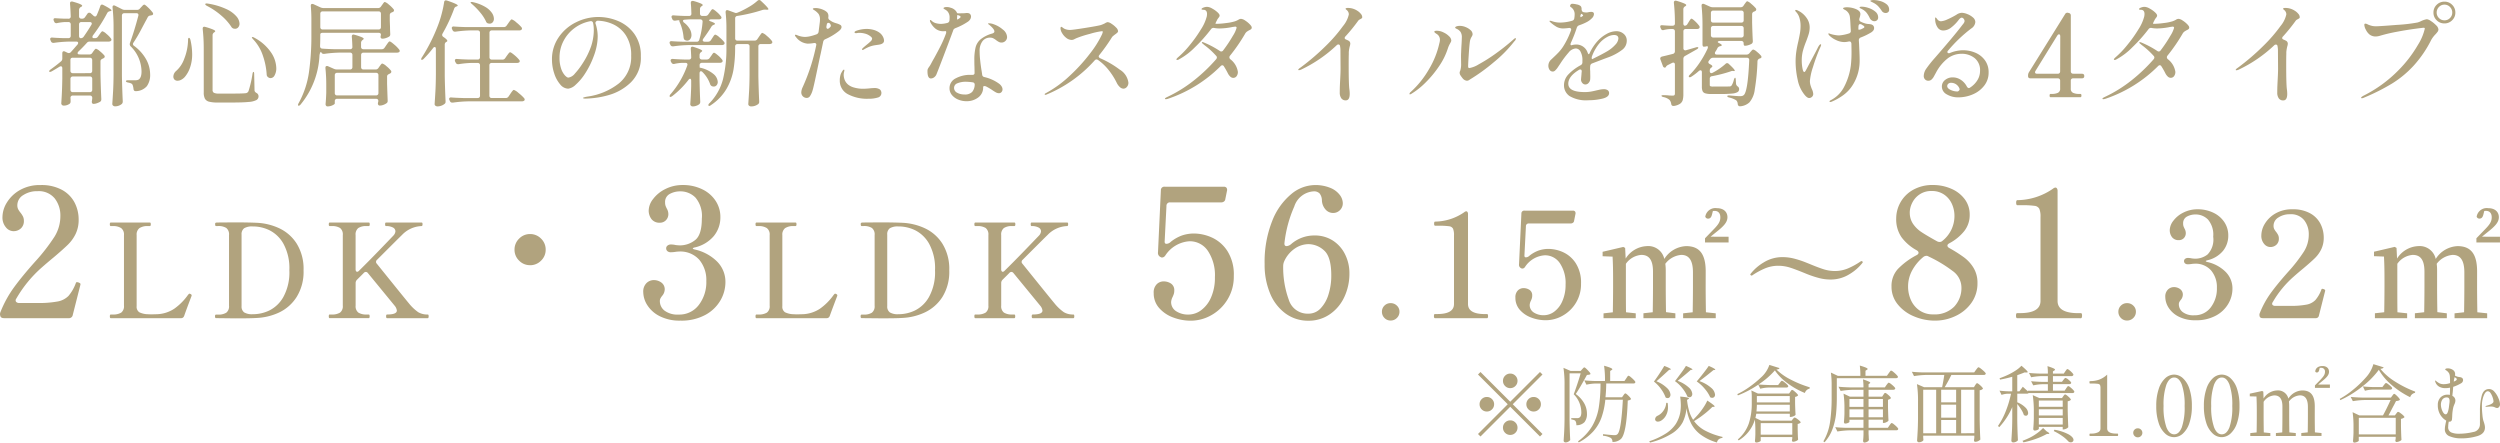 <svg xmlns="http://www.w3.org/2000/svg" width="305.357" height="54.06" viewBox="0 0 305.357 54.06">
  <g id="apeal03-pc" transform="translate(-337.589 -1026.138)">
    <g id="グループ_1" data-name="グループ 1" transform="translate(0 1)">
      <path id="パス_32213" data-name="パス 32213" d="M-143.317-.4a.465.465,0,0,1-.506.4H-151.7q-.374,0-.462-.242a1.213,1.213,0,0,1-.044-.242.73.73,0,0,1,.066-.286,13.548,13.548,0,0,1,1.628-2.97q.99-1.364,2.6-3.168a23.253,23.253,0,0,0,2.365-3.047,4.769,4.769,0,0,0,.715-2.519,3.377,3.377,0,0,0-.693-2.156,2.51,2.51,0,0,0-2.1-.88,3.048,3.048,0,0,0-1.749.484,1.442,1.442,0,0,0-.715,1.232,1.074,1.074,0,0,0,.1.484,2.442,2.442,0,0,0,.3.44,2.84,2.84,0,0,1,.3.473,1.2,1.2,0,0,1,.1.517,1.193,1.193,0,0,1-.363.913,1.311,1.311,0,0,1-.935.341,1.2,1.2,0,0,1-.9-.473,1.841,1.841,0,0,1-.418-1.265,3.425,3.425,0,0,1,.539-1.76,4.387,4.387,0,0,1,1.584-1.518,4.877,4.877,0,0,1,2.519-.616,5.234,5.234,0,0,1,2.651.6,3.769,3.769,0,0,1,1.529,1.562,4.494,4.494,0,0,1,.484,2.057,3.936,3.936,0,0,1-.363,1.738,4.722,4.722,0,0,1-.946,1.32q-.583.572-1.7,1.518-.88.726-1.5,1.276a15.106,15.106,0,0,0-3.1,3.784.379.379,0,0,0-.088.242.263.263,0,0,0,.121.22.491.491,0,0,0,.3.088h2.2a12.588,12.588,0,0,0,2.519-.187,2.5,2.5,0,0,0,1.309-.671,5.087,5.087,0,0,0,.9-1.562q.044-.132.154-.132l.176.044a.977.977,0,0,1,.176.088.148.148,0,0,1,.066.132l-.022.11Zm13.6.124A.374.374,0,0,1-130.1,0h-8.576a.088.088,0,0,1-.088-.056.448.448,0,0,1-.024-.168q0-.224.112-.224h.24A1.853,1.853,0,0,0-137.4-.68a.97.97,0,0,0,.336-.856v-8.608a.972.972,0,0,0-.352-.864,1.816,1.816,0,0,0-1.024-.24h-.24q-.112,0-.112-.224,0-.208.112-.208h4.768a.1.1,0,0,1,.1.056.448.448,0,0,1,.024.168q0,.208-.128.208h-.224a1.764,1.764,0,0,0-1.032.248.985.985,0,0,0-.344.856v8.672a.8.8,0,0,0,.328.752,2.541,2.541,0,0,0,1.064.24l.368.016.592-.016a4.092,4.092,0,0,0,2.24-.672,6.956,6.956,0,0,0,1.616-1.6,1.064,1.064,0,0,1,.176-.208.092.092,0,0,1,.064-.032.368.368,0,0,1,.144.048q.128.064.128.16l-.016.08q-.649,1.7-.9,2.432Zm3.9.272q-.128,0-.128-.224,0-.208.128-.208h.24a1.782,1.782,0,0,0,1.008-.232.97.97,0,0,0,.336-.856v-8.624a.99.99,0,0,0-.336-.872,1.782,1.782,0,0,0-1.008-.232h-.24q-.112,0-.112-.224v-.064a.136.136,0,0,1,.088-.12.728.728,0,0,1,.216-.024l2-.016q1.68,0,2.752.048a7.307,7.307,0,0,1,2.76.664,5.076,5.076,0,0,1,2.144,1.88,5.84,5.84,0,0,1,.84,3.264,5.808,5.808,0,0,1-.84,3.248,5.132,5.132,0,0,1-2.14,1.9,7.217,7.217,0,0,1-2.76.672q-.656.048-2.528.048Zm4.592-.48a4.622,4.622,0,0,0,1.9-.448A4.027,4.027,0,0,0-117.6-2.58a6.217,6.217,0,0,0,.736-3.264,6.209,6.209,0,0,0-.736-3.272,4.036,4.036,0,0,0-1.728-1.64,4.622,4.622,0,0,0-1.9-.448h-.112a1.852,1.852,0,0,0-1.048.224.9.9,0,0,0-.312.784v8.72a.882.882,0,0,0,.312.768,1.852,1.852,0,0,0,1.048.224Zm21.264.032q.112,0,.112.224T-99.957,0h-4.976q-.112,0-.112-.224t.112-.224q1.2,0,1.2-.48A1.12,1.12,0,0,0-104-1.52l-3.28-4a.32.32,0,0,0-.24-.128.336.336,0,0,0-.24.112q-.288.3-.576.576l-.256.256a.569.569,0,0,0-.176.416v2.752a.97.97,0,0,0,.336.856,1.782,1.782,0,0,0,1.008.232h.256q.112,0,.112.224t-.112.224h-4.768q-.112,0-.112-.224a.448.448,0,0,1,.024-.168.088.088,0,0,1,.088-.056h.24a1.817,1.817,0,0,0,1.024-.232.97.97,0,0,0,.336-.856v-8.608a.99.99,0,0,0-.336-.872,1.817,1.817,0,0,0-1.024-.232h-.24q-.112,0-.112-.208,0-.224.112-.224h4.768a.1.1,0,0,1,.1.056.448.448,0,0,1,.024.168q0,.208-.128.208h-.256a1.729,1.729,0,0,0-1.016.24,1,1,0,0,0-.328.864v4.192a.355.355,0,0,0,.056.208.163.163,0,0,0,.136.08.351.351,0,0,0,.224-.128q1.12-1.1,2.368-2.392t1.84-1.912a.849.849,0,0,0,.24-.512.525.525,0,0,0-.3-.464,1.7,1.7,0,0,0-.848-.176q-.112,0-.112-.224,0-.208.112-.208h4.336a.1.1,0,0,1,.1.048.385.385,0,0,1,.024.16q0,.224-.128.224a3.468,3.468,0,0,0-2.384,1.088q-.192.176-3.04,3.024a.333.333,0,0,0-.128.256.281.281,0,0,0,.08.208q3.168,3.936,3.936,4.864a5.626,5.626,0,0,0,1.128,1.072,2.17,2.17,0,0,0,1.18.288Zm12.488-6.02A1.819,1.819,0,0,1-88.8-7.029a1.819,1.819,0,0,1-.561-1.331A1.844,1.844,0,0,1-88.8-9.713a1.819,1.819,0,0,1,1.331-.561,1.844,1.844,0,0,1,1.353.561,1.844,1.844,0,0,1,.561,1.353,1.819,1.819,0,0,1-.561,1.331,1.844,1.844,0,0,1-1.353.561ZM-67.321-8.65q-.264.066-.264.132t.242.132a5.568,5.568,0,0,1,2.717,1.463A3.5,3.5,0,0,1-63.6-4.378a4.446,4.446,0,0,1-.605,2.2A4.71,4.71,0,0,1-66.052-.4,6.1,6.1,0,0,1-69.1.3a5.354,5.354,0,0,1-2.519-.539,3.807,3.807,0,0,1-1.518-1.342,3.023,3.023,0,0,1-.5-1.595,1.436,1.436,0,0,1,.4-1.111,1.273,1.273,0,0,1,.88-.363,1.545,1.545,0,0,1,.935.3,1.008,1.008,0,0,1,.407.869,1.243,1.243,0,0,1-.308.748,2.116,2.116,0,0,0-.22.33.735.735,0,0,0-.066.33,1.468,1.468,0,0,0,.561,1.144A2.636,2.636,0,0,0-69.3-.44a2.962,2.962,0,0,0,2.442-1.166,4.564,4.564,0,0,0,.924-2.926A3.834,3.834,0,0,0-66.8-7.139a3.1,3.1,0,0,0-2.475-1,3.585,3.585,0,0,0-.462.044,3.817,3.817,0,0,1-.528.044.621.621,0,0,1-.418-.132.44.44,0,0,1-.154-.352.406.406,0,0,1,.165-.33A.631.631,0,0,1-70.265-9a2.354,2.354,0,0,1,.572.066,4.727,4.727,0,0,0,.55.044,2.994,2.994,0,0,0,1.815-.627q.847-.627.847-2.651a3.479,3.479,0,0,0-.781-2.563,2.576,2.576,0,0,0-1.859-.759,2.667,2.667,0,0,0-1.265.308,1.1,1.1,0,0,0-.583,1.056,1.189,1.189,0,0,0,.088.484q.088.2.11.242a1.357,1.357,0,0,1,.2.66,1.056,1.056,0,0,1-.3.781,1,1,0,0,1-.737.3,1.214,1.214,0,0,1-1.023-.44,1.707,1.707,0,0,1-.341-1.078,2.361,2.361,0,0,1,.528-1.364,4.146,4.146,0,0,1,1.485-1.221,4.6,4.6,0,0,1,2.145-.5,5.332,5.332,0,0,1,2.376.517A4.015,4.015,0,0,1-64.8-14.333a3.558,3.558,0,0,1,.583,1.991A3.589,3.589,0,0,1-65-10.054a4.268,4.268,0,0,1-2.317,1.408Zm16.46,8.374a.374.374,0,0,1-.38.276h-8.576A.088.088,0,0,1-59.9-.056a.448.448,0,0,1-.024-.168q0-.224.112-.224h.24a1.853,1.853,0,0,0,1.04-.232.97.97,0,0,0,.336-.856v-8.608a.972.972,0,0,0-.352-.864,1.816,1.816,0,0,0-1.024-.24h-.24q-.112,0-.112-.224,0-.208.112-.208h4.768a.1.1,0,0,1,.1.056.448.448,0,0,1,.024.168q0,.208-.128.208h-.224A1.764,1.764,0,0,0-56.305-11a.985.985,0,0,0-.344.856v8.672a.8.8,0,0,0,.328.752,2.541,2.541,0,0,0,1.064.24l.368.016L-54.3-.48a4.092,4.092,0,0,0,2.24-.672,6.956,6.956,0,0,0,1.616-1.6,1.064,1.064,0,0,1,.176-.208.092.092,0,0,1,.064-.032.368.368,0,0,1,.144.048q.128.064.128.16l-.016.08Q-50.6-1-50.857-.272Zm3.9.272q-.128,0-.128-.224,0-.208.128-.208h.24a1.782,1.782,0,0,0,1.008-.232.97.97,0,0,0,.336-.856v-8.624a.99.99,0,0,0-.336-.872,1.782,1.782,0,0,0-1.008-.232h-.24q-.112,0-.112-.224v-.064a.136.136,0,0,1,.088-.12.728.728,0,0,1,.216-.024l2-.016q1.68,0,2.752.048a7.307,7.307,0,0,1,2.76.664A5.076,5.076,0,0,1-37.1-9.1a5.84,5.84,0,0,1,.84,3.264,5.808,5.808,0,0,1-.84,3.248A5.132,5.132,0,0,1-39.249-.7a7.217,7.217,0,0,1-2.76.672q-.656.048-2.528.048Zm4.592-.48a4.622,4.622,0,0,0,1.9-.448A4.026,4.026,0,0,0-38.741-2.58,6.217,6.217,0,0,0-38-5.844a6.209,6.209,0,0,0-.736-3.272,4.036,4.036,0,0,0-1.728-1.64,4.622,4.622,0,0,0-1.9-.448h-.112a1.852,1.852,0,0,0-1.048.224.9.9,0,0,0-.312.784v8.72a.882.882,0,0,0,.312.768,1.852,1.852,0,0,0,1.048.224ZM-21.1-.448q.112,0,.112.224T-21.1,0h-4.976q-.112,0-.112-.224t.112-.224q1.2,0,1.2-.48a1.12,1.12,0,0,0-.272-.592l-3.28-4a.32.32,0,0,0-.24-.128.336.336,0,0,0-.24.112q-.288.3-.576.576l-.256.256a.569.569,0,0,0-.176.416v2.752a.97.97,0,0,0,.336.856,1.782,1.782,0,0,0,1.008.232h.256q.112,0,.112.224T-28.313,0h-4.768q-.112,0-.112-.224a.448.448,0,0,1,.024-.168.088.088,0,0,1,.088-.056h.24A1.817,1.817,0,0,0-31.817-.68a.97.97,0,0,0,.336-.856v-8.608a.99.99,0,0,0-.336-.872,1.817,1.817,0,0,0-1.024-.232h-.24q-.112,0-.112-.208,0-.224.112-.224h4.768a.1.1,0,0,1,.1.056.448.448,0,0,1,.024.168q0,.208-.128.208h-.256a1.729,1.729,0,0,0-1.016.24,1,1,0,0,0-.328.864v4.192a.355.355,0,0,0,.056.208.163.163,0,0,0,.136.08.351.351,0,0,0,.224-.128q1.12-1.1,2.368-2.392t1.84-1.912a.849.849,0,0,0,.24-.512.525.525,0,0,0-.3-.464,1.7,1.7,0,0,0-.848-.176q-.112,0-.112-.224,0-.208.112-.208h4.336a.1.1,0,0,1,.1.048.385.385,0,0,1,.024.16q0,.224-.128.224a3.468,3.468,0,0,0-2.384,1.088q-.192.176-3.04,3.024a.333.333,0,0,0-.128.256.281.281,0,0,0,.08.208q3.168,3.936,3.936,4.864A5.626,5.626,0,0,0-22.273-.736,2.17,2.17,0,0,0-21.1-.448ZM-6.343-10.34a5.418,5.418,0,0,1,2.123.473A4.452,4.452,0,0,1-2.306-8.228a5.332,5.332,0,0,1,.8,3.08,5.339,5.339,0,0,1-.77,2.871A5.377,5.377,0,0,1-4.253-.363,5.105,5.105,0,0,1-6.761.308a6.066,6.066,0,0,1-2.168-.4,4.167,4.167,0,0,1-1.7-1.155,2.674,2.674,0,0,1-.66-1.815,1.409,1.409,0,0,1,.374-1.089,1.186,1.186,0,0,1,.814-.341,1.627,1.627,0,0,1,.924.264.955.955,0,0,1,.4.858,1.355,1.355,0,0,1-.088.506q-.088.22-.11.264A1.657,1.657,0,0,0-9.16-2,1.3,1.3,0,0,0-8.543-.847a2.653,2.653,0,0,0,1.5.407A2.622,2.622,0,0,0-5.5-.968,3.816,3.816,0,0,0-4.286-2.53a5.944,5.944,0,0,0,.473-2.486,5.33,5.33,0,0,0-.858-3.2A2.654,2.654,0,0,0-6.915-9.394a3.812,3.812,0,0,0-2.97,1.76.554.554,0,0,1-.308.22h-.088a.2.2,0,0,1-.176-.066h-.022a.546.546,0,0,1-.286-.572l.352-7.568a.422.422,0,0,1,.138-.335.422.422,0,0,1,.346-.1h7.194a.4.4,0,0,1,.341.132.468.468,0,0,1,.055.374l-.2.99a.43.43,0,0,1-.165.308.543.543,0,0,1-.341.11H-9.269a.411.411,0,0,0-.336.11.411.411,0,0,0-.126.33l-.22,4.312q-.022.308.22.308A.789.789,0,0,0-9.2-9.328a4.757,4.757,0,0,1,1.386-.781,4.566,4.566,0,0,1,1.471-.231Zm14.674.24a4.062,4.062,0,0,1,2.288.638,4.2,4.2,0,0,1,1.481,1.7,5.133,5.133,0,0,1,.517,2.288A6.73,6.73,0,0,1,12-2.6,5.174,5.174,0,0,1,10.24-.488a4.524,4.524,0,0,1-2.64.8,4.64,4.64,0,0,1-2.783-.88A5.7,5.7,0,0,1,2.93-3.014,9.013,9.013,0,0,1,2.259-6.6a13.521,13.521,0,0,1,.924-5.269,8.016,8.016,0,0,1,2.332-3.289,4.594,4.594,0,0,1,2.838-1.1,4.811,4.811,0,0,1,1.925.341,2.728,2.728,0,0,1,1.155.858,1.718,1.718,0,0,1,.374,1,1.158,1.158,0,0,1-.352.869,1.161,1.161,0,0,1-.836.341,1.222,1.222,0,0,1-.924-.429,1.776,1.776,0,0,1-.44-1.133,1.388,1.388,0,0,0-.275-.814.931.931,0,0,0-.737-.264A2.654,2.654,0,0,0,5.878-13.63a15.009,15.009,0,0,0-1.2,4.477q-.022.352.264.352a.935.935,0,0,0,.55-.242A4.288,4.288,0,0,1,8.331-10.1ZM7.6-.55a2.013,2.013,0,0,0,1.49-.638,4.217,4.217,0,0,0,.968-1.705A7.587,7.587,0,0,0,10.4-5.214q0-2.288-.88-3.058a2.851,2.851,0,0,0-1.92-.77,3.025,3.025,0,0,0-1.639.528A3.711,3.711,0,0,0,4.635-6.908a1.472,1.472,0,0,0-.11.572,11.61,11.61,0,0,0,.682,4.081A2.4,2.4,0,0,0,7.6-.55ZM17.649.288a1.012,1.012,0,0,1-.756-.315,1.057,1.057,0,0,1-.306-.765,1.006,1.006,0,0,1,.306-.738,1.027,1.027,0,0,1,.756-.306,1.057,1.057,0,0,1,.765.306.992.992,0,0,1,.315.738,1.042,1.042,0,0,1-.315.765,1.042,1.042,0,0,1-.765.315ZM23.067,0a.1.1,0,0,1-.1-.063.5.5,0,0,1-.027-.189.5.5,0,0,1,.027-.189.1.1,0,0,1,.1-.063h.27q2.052,0,2.052-1.224V-10.1a2.039,2.039,0,0,0-.117-.828.613.613,0,0,0-.486-.3,9.028,9.028,0,0,0-1.3-.063h-.4q-.126,0-.126-.252t.126-.252a6.37,6.37,0,0,0,3.564-1.152.436.436,0,0,1,.234-.108.183.183,0,0,1,.153.09.4.4,0,0,1,.063.234v11Q27.1-.5,29.169-.5h.252a.1.1,0,0,1,.1.063.5.5,0,0,1,.027.189q0,.252-.126.252ZM36.945-8.46a4.433,4.433,0,0,1,1.737.387,3.642,3.642,0,0,1,1.566,1.341,4.363,4.363,0,0,1,.657,2.52,4.368,4.368,0,0,1-.63,2.349A4.4,4.4,0,0,1,38.655-.3,4.177,4.177,0,0,1,36.6.252a4.963,4.963,0,0,1-1.77-.324,3.41,3.41,0,0,1-1.4-.945A2.187,2.187,0,0,1,32.89-2.5a1.153,1.153,0,0,1,.306-.891.97.97,0,0,1,.666-.279,1.331,1.331,0,0,1,.756.216.782.782,0,0,1,.324.7,1.109,1.109,0,0,1-.072.414q-.072.18-.09.216a1.356,1.356,0,0,0-.144.486,1.068,1.068,0,0,0,.5.945A2.171,2.171,0,0,0,36.36-.36a2.145,2.145,0,0,0,1.269-.432,3.122,3.122,0,0,0,.99-1.278,4.863,4.863,0,0,0,.4-2.028,4.361,4.361,0,0,0-.7-2.619,2.171,2.171,0,0,0-1.836-.963,3.119,3.119,0,0,0-2.43,1.44.453.453,0,0,1-.252.18h-.072a.162.162,0,0,1-.144-.054h-.018a.447.447,0,0,1-.234-.468l.288-6.192a.345.345,0,0,1,.114-.276.345.345,0,0,1,.286-.084H39.9a.327.327,0,0,1,.279.108.383.383,0,0,1,.045.306l-.162.81a.352.352,0,0,1-.135.252.444.444,0,0,1-.279.09h-5.1a.336.336,0,0,0-.275.09.336.336,0,0,0-.1.27l-.18,3.528q-.018.252.18.252a.645.645,0,0,0,.432-.2,3.892,3.892,0,0,1,1.134-.639A3.736,3.736,0,0,1,36.945-8.46ZM56.133-5.712c0-2.176-.8-3.088-2.384-3.088a3.305,3.305,0,0,0-2.672,1.568A2,2,0,0,0,48.933-8.8a3.214,3.214,0,0,0-2.576,1.52l-.064-1.3-.224-.12-2.528.592v.544l1.216.048c.048.816.064,1.68.064,2.768v.976c0,.864-.016,2.128-.032,3.056l-1.136.128V0h3.936V-.592L46.4-.72c-.016-.928-.016-2.192-.016-3.056V-6.64a2.536,2.536,0,0,1,1.888-1.088c.9,0,1.424.56,1.424,2.048v1.9c0,.88-.016,2.128-.032,3.056L48.528-.6V0h3.9V-.592L51.285-.736c-.016-.912-.032-2.16-.032-3.04v-2.08A5.892,5.892,0,0,0,51.2-6.64a2.7,2.7,0,0,1,1.952-1.088c.848,0,1.424.544,1.424,2.128v1.824c0,.88-.016,2.128-.032,3.056l-1.168.128V0H57.36V-.592L56.16-.72c-.016-.928-.032-2.176-.032-3.056Zm.592-4.24.752-.608c.848-.672,1.312-1.152,1.312-1.776,0-.608-.432-1.1-1.3-1.1a1.248,1.248,0,0,0-1.408,1.04.354.354,0,0,0,.336.24c.208,0,.384-.1.48-.48l.112-.448a1.056,1.056,0,0,1,.224-.016c.432,0,.688.288.688.784,0,.576-.3.944-.912,1.568l-.96.992v.512h2.88v-.7ZM71.349-4.72a5.5,5.5,0,0,1-1.32-.168,12.8,12.8,0,0,1-1.576-.52q-1.232-.512-1.968-.752A4.773,4.773,0,0,0,65-6.4a4.169,4.169,0,0,0-1.64.328,8.915,8.915,0,0,0-1.512.824.2.2,0,0,1-.112.048.166.166,0,0,1-.1-.048q-.056-.048-.056-.08a.156.156,0,0,1,.032-.08,5.719,5.719,0,0,1,1.576-1.384,4.317,4.317,0,0,1,2.36-.664,5.692,5.692,0,0,1,1.336.168,11.719,11.719,0,0,1,1.576.52l.32.128q1.072.448,1.752.664A4.5,4.5,0,0,0,71.9-5.76a4.111,4.111,0,0,0,1.632-.328,8.952,8.952,0,0,0,1.52-.84.506.506,0,0,1,.112-.048.166.166,0,0,1,.1.048q.056.048.056.08a.156.156,0,0,1-.032.08,5.718,5.718,0,0,1-1.576,1.384,4.317,4.317,0,0,1-2.363.664ZM85.9-9.152q-.242.132-.242.286,0,.176.242.308a16.45,16.45,0,0,1,1.8,1.144,4.5,4.5,0,0,1,1.166,1.3,3.483,3.483,0,0,1,.462,1.826,4.068,4.068,0,0,1-.748,2.431,4.905,4.905,0,0,1-1.948,1.6A5.778,5.778,0,0,1,84.157.3a6.522,6.522,0,0,1-2.6-.528A4.954,4.954,0,0,1,79.577-1.7a3.382,3.382,0,0,1-.748-2.156A3.067,3.067,0,0,1,79.6-6a8.981,8.981,0,0,1,2.266-1.683q.264-.132.264-.308T81.888-8.3a5.721,5.721,0,0,1-1.837-1.584,3.859,3.859,0,0,1-.649-2.31,4,4,0,0,1,.506-1.925,4,4,0,0,1,1.529-1.54,4.78,4.78,0,0,1,2.475-.605,5.5,5.5,0,0,1,2.178.44,4.01,4.01,0,0,1,1.661,1.265,3.092,3.092,0,0,1,.627,1.925,3.145,3.145,0,0,1-.66,1.991A5.8,5.8,0,0,1,85.9-9.152Zm-4.84-3.74a2.388,2.388,0,0,0,.4,1.375,3.7,3.7,0,0,0,1.023,1q.627.418,1.9,1.122a.654.654,0,0,0,.33.088.5.5,0,0,0,.33-.132,3.875,3.875,0,0,0,1.474-3.1,3.533,3.533,0,0,0-.286-1.353,2.734,2.734,0,0,0-.924-1.166,2.586,2.586,0,0,0-1.584-.473,2.5,2.5,0,0,0-1.485.429,2.655,2.655,0,0,0-.891,1.034,2.745,2.745,0,0,0-.292,1.176ZM83.937-.462A3.344,3.344,0,0,0,86.478-1.4a3.32,3.32,0,0,0,.891-2.387,2.494,2.494,0,0,0-1.078-1.98,16.113,16.113,0,0,0-2.926-1.76.444.444,0,0,0-.286-.088.658.658,0,0,0-.352.132,5.509,5.509,0,0,0-1.375,1.65,4.087,4.087,0,0,0-.5,1.958A4,4,0,0,0,81.2-2.214,3.034,3.034,0,0,0,82.25-.946a2.865,2.865,0,0,0,1.683.484ZM94.189,0a.121.121,0,0,1-.121-.077.616.616,0,0,1-.033-.231.616.616,0,0,1,.033-.231.121.121,0,0,1,.121-.077h.33q2.508,0,2.508-1.5v-10.23a2.492,2.492,0,0,0-.143-1.012.75.75,0,0,0-.594-.363,11.034,11.034,0,0,0-1.6-.077h-.484q-.154,0-.154-.308t.154-.308a7.786,7.786,0,0,0,4.356-1.408.532.532,0,0,1,.286-.132.224.224,0,0,1,.187.11.488.488,0,0,1,.077.286V-2.112q0,1.5,2.53,1.5h.308a.121.121,0,0,1,.121.077A.616.616,0,0,1,102.1-.3q0,.308-.154.308ZM107.6.288a1.012,1.012,0,0,1-.756-.315,1.057,1.057,0,0,1-.306-.765,1.006,1.006,0,0,1,.306-.738,1.027,1.027,0,0,1,.756-.306,1.057,1.057,0,0,1,.765.306.992.992,0,0,1,.315.738,1.042,1.042,0,0,1-.315.765,1.042,1.042,0,0,1-.765.315Zm9.828-7.362q-.216.054-.216.108t.2.108a4.556,4.556,0,0,1,2.223,1.2,2.861,2.861,0,0,1,.837,2.079,3.638,3.638,0,0,1-.495,1.8,3.854,3.854,0,0,1-1.512,1.458,4.991,4.991,0,0,1-2.493.576,4.381,4.381,0,0,1-2.061-.441,3.115,3.115,0,0,1-1.242-1.1,2.473,2.473,0,0,1-.4-1.3,1.175,1.175,0,0,1,.324-.909,1.041,1.041,0,0,1,.72-.3,1.264,1.264,0,0,1,.765.243.825.825,0,0,1,.333.711,1.017,1.017,0,0,1-.252.612,1.731,1.731,0,0,0-.18.27.6.6,0,0,0-.054.27,1.2,1.2,0,0,0,.459.936,2.157,2.157,0,0,0,1.431.4,2.424,2.424,0,0,0,2-.954,3.735,3.735,0,0,0,.756-2.394,3.137,3.137,0,0,0-.711-2.133,2.537,2.537,0,0,0-2.025-.819,2.934,2.934,0,0,0-.378.036,3.123,3.123,0,0,1-.432.036.508.508,0,0,1-.342-.108.36.36,0,0,1-.126-.288.332.332,0,0,1,.135-.27.516.516,0,0,1,.333-.108,1.926,1.926,0,0,1,.468.054,3.867,3.867,0,0,0,.45.036,2.45,2.45,0,0,0,1.485-.513,2.612,2.612,0,0,0,.693-2.169,2.846,2.846,0,0,0-.639-2.1,2.107,2.107,0,0,0-1.521-.621,2.182,2.182,0,0,0-1.035.252.9.9,0,0,0-.477.864.973.973,0,0,0,.072.4q.072.162.09.2a1.11,1.11,0,0,1,.162.54.864.864,0,0,1-.243.639.819.819,0,0,1-.6.243.993.993,0,0,1-.837-.36,1.4,1.4,0,0,1-.279-.882,1.931,1.931,0,0,1,.432-1.116,3.392,3.392,0,0,1,1.215-1A3.763,3.763,0,0,1,116.2-13.3a4.363,4.363,0,0,1,1.944.423,3.285,3.285,0,0,1,1.341,1.152,2.911,2.911,0,0,1,.477,1.629,2.937,2.937,0,0,1-.639,1.872,3.492,3.492,0,0,1-1.9,1.15Zm13.608,6.75a.38.38,0,0,1-.414.324h-6.444q-.306,0-.378-.2a.991.991,0,0,1-.036-.2.6.6,0,0,1,.054-.234,11.085,11.085,0,0,1,1.332-2.43q.81-1.116,2.124-2.592a19.026,19.026,0,0,0,1.935-2.493,3.9,3.9,0,0,0,.585-2.061,2.763,2.763,0,0,0-.567-1.764,2.054,2.054,0,0,0-1.719-.72,2.493,2.493,0,0,0-1.431.4,1.18,1.18,0,0,0-.585,1.008.879.879,0,0,0,.081.4,2,2,0,0,0,.243.36,2.326,2.326,0,0,1,.243.387.985.985,0,0,1,.081.423.976.976,0,0,1-.3.747,1.072,1.072,0,0,1-.765.279.985.985,0,0,1-.738-.387A1.506,1.506,0,0,1,124-10.116a2.8,2.8,0,0,1,.441-1.44,3.59,3.59,0,0,1,1.3-1.242,3.99,3.99,0,0,1,2.061-.5,4.282,4.282,0,0,1,2.169.495,3.083,3.083,0,0,1,1.251,1.278,3.677,3.677,0,0,1,.4,1.683,3.22,3.22,0,0,1-.3,1.422,3.863,3.863,0,0,1-.774,1.08q-.477.468-1.395,1.242-.72.594-1.224,1.044a12.36,12.36,0,0,0-2.538,3.1.31.31,0,0,0-.072.2.215.215,0,0,0,.1.18.4.4,0,0,0,.243.072h1.8a10.3,10.3,0,0,0,2.061-.153,2.048,2.048,0,0,0,1.071-.549,4.162,4.162,0,0,0,.738-1.278q.036-.108.126-.108l.144.036a.8.8,0,0,1,.144.072.121.121,0,0,1,.054.108l-.018.09Zm19.318-5.387c0-2.176-.8-3.088-2.384-3.088a3.305,3.305,0,0,0-2.67,1.567A2.005,2.005,0,0,0,143.153-8.8a3.214,3.214,0,0,0-2.576,1.52l-.064-1.3-.224-.128-2.528.592v.544l1.216.048c.048.816.064,1.68.064,2.768v.976c0,.864-.016,2.128-.032,3.056L137.873-.6V0h3.936V-.592L140.625-.72c-.016-.928-.016-2.192-.016-3.056V-6.64A2.536,2.536,0,0,1,142.5-7.728c.9,0,1.424.56,1.424,2.048v1.9c0,.88-.016,2.128-.032,3.056L142.756-.6V0h3.9V-.592L145.5-.736c-.016-.912-.032-2.16-.032-3.04v-2.08a5.889,5.889,0,0,0-.048-.784,2.7,2.7,0,0,1,1.952-1.088c.848,0,1.424.544,1.424,2.128v1.824c0,.88-.016,2.128-.032,3.056L147.6-.592V0h3.984V-.592l-1.2-.128c-.016-.928-.032-2.176-.032-3.056Zm.592-4.24.752-.608c.848-.672,1.312-1.152,1.312-1.776,0-.608-.432-1.1-1.3-1.1A1.248,1.248,0,0,0,150.3-12.4a.354.354,0,0,0,.336.24c.208,0,.384-.1.48-.48l.112-.448a1.056,1.056,0,0,1,.224-.016c.432,0,.688.288.688.784,0,.576-.3.944-.912,1.568l-.96.992v.512h2.88v-.7Z" transform="translate(489.795 1064)" fill="#b1a37e"/>
      <path id="パス_6" data-name="パス 6" d="M8.826-8.5l.306.306L5.5-4.562,9.132-.929l-.306.306L5.193-4.256,1.56-.623,1.254-.929,4.887-4.562,1.254-8.195,1.56-8.5,5.193-4.868ZM5.193-6.531a.855.855,0,0,1-.628-.26.855.855,0,0,1-.26-.628.855.855,0,0,1,.26-.628.855.855,0,0,1,.628-.26.855.855,0,0,1,.628.26.855.855,0,0,1,.26.628.855.855,0,0,1-.26.628A.855.855,0,0,1,5.193-6.531ZM3.223-4.562a.855.855,0,0,1-.26.628.855.855,0,0,1-.628.26.855.855,0,0,1-.628-.26.855.855,0,0,1-.26-.628.855.855,0,0,1,.26-.628.855.855,0,0,1,.628-.26.855.855,0,0,1,.628.26A.855.855,0,0,1,3.223-4.562Zm3.939,0a.855.855,0,0,1,.26-.628.855.855,0,0,1,.628-.26.855.855,0,0,1,.628.26.855.855,0,0,1,.26.628.855.855,0,0,1-.26.628.855.855,0,0,1-.628.26.855.855,0,0,1-.628-.26A.855.855,0,0,1,7.162-4.562ZM5.193-2.592a.855.855,0,0,1,.628.26.855.855,0,0,1,.26.628.855.855,0,0,1-.26.628.855.855,0,0,1-.628.26.855.855,0,0,1-.628-.26.855.855,0,0,1-.26-.628.855.855,0,0,1,.26-.628A.855.855,0,0,1,5.193-2.592ZM19.01-5.644l.071-.1a.636.636,0,0,1,.092-.107.125.125,0,0,1,.082-.036q.092,0,.393.3t.3.408a.62.62,0,0,1-.4.153q-.143,4-.816,4.684A1.413,1.413,0,0,1,17.673.04a.571.571,0,0,0-.184-.48,2.444,2.444,0,0,0-.969-.276l.01-.194q1.051.122,1.388.122a.728.728,0,0,0,.219-.026.474.474,0,0,0,.158-.1q.449-.4.653-4.2H16.806a9.37,9.37,0,0,1-.469,2.179,5.179,5.179,0,0,1-1.005,1.689A6.334,6.334,0,0,1,13.561.1l-.092-.133A6.278,6.278,0,0,0,15.2-1.888,6.608,6.608,0,0,0,16-4.123a18.489,18.489,0,0,0,.219-2.97H15.6a5.445,5.445,0,0,0-1.1.143l-.265-.531q.561.061,1.357.082h1.174a12.124,12.124,0,0,0-.112-1.867q1.01.276,1.01.429,0,.051-.092.1l-.173.112V-7.4h1.745l.214-.316q.031-.041.092-.138A.853.853,0,0,1,19.556-8a.129.129,0,0,1,.087-.046.705.705,0,0,1,.27.168,3.891,3.891,0,0,1,.388.357q.179.189.179.26a.219.219,0,0,1-.245.163H16.918q-.01.888-.092,1.684h2.02ZM12.438-2.592q.02,1.265.082,2.4a.8.8,0,0,1-.23.2A.674.674,0,0,1,11.928.1.2.2,0,0,1,11.78.035.2.2,0,0,1,11.714-.1q.041-.6.071-1.168t.041-1.485V-6.919a13.35,13.35,0,0,0-.133-2.092l.867.378H13.8l.184-.214L14.1-8.97a.234.234,0,0,1,.148-.092q.061,0,.245.173a4.429,4.429,0,0,1,.347.367A.6.6,0,0,1,15-8.256a.31.31,0,0,1-.163.082,2.1,2.1,0,0,1-.276.031q-.918,1.684-1.367,2.327a3.62,3.62,0,0,1,1.041,1.153,2.582,2.582,0,0,1,.327,1.225,1.607,1.607,0,0,1-.3,1.061,1.32,1.32,0,0,1-.99.378,1.368,1.368,0,0,0-.036-.321.529.529,0,0,0-.1-.219q-.071-.1-.49-.173v-.153h.714a.53.53,0,0,0,.255-.051.458.458,0,0,0,.2-.24,1.274,1.274,0,0,0,.061-.444,3.175,3.175,0,0,0-.929-2.184q.173-.449.423-1.194t.423-1.357H12.438ZM24.01-9.246q.806.316.806.418,0,.02-.071.041l-.143.02q-.837.776-1.551,1.4a4,4,0,0,1,1.306.837,1.244,1.244,0,0,1,.408.8.457.457,0,0,1-.1.3.309.309,0,0,1-.25.117.408.408,0,0,1-.245-.082A4.085,4.085,0,0,0,23.627-6.4a4.3,4.3,0,0,0-.883-.934A22.222,22.222,0,0,0,24.01-9.246Zm2.643,0q.8.337.8.439,0,.02-.071.041l-.143.01q-.214.194-.7.6t-.9.735A4.125,4.125,0,0,1,27-6.613a1.189,1.189,0,0,1,.429.786.437.437,0,0,1-.1.3.315.315,0,0,1-.25.112.475.475,0,0,1-.245-.082,3.866,3.866,0,0,0-.582-.98,4.384,4.384,0,0,0-.939-.908q.367-.469.781-1.036A9.536,9.536,0,0,0,26.653-9.246Zm2.786,0q.8.347.8.459,0,.02-.082.041l-.143.01q-.235.2-.755.612t-.959.735a4.292,4.292,0,0,1,1.454.837,1.239,1.239,0,0,1,.454.816.4.4,0,0,1-.1.286.329.329,0,0,1-.25.1.447.447,0,0,1-.245-.071,4.046,4.046,0,0,0-.638-1,4.869,4.869,0,0,0-1.005-.929q.378-.439.837-1.031T29.439-9.246ZM27.531-2.664q.3-.3.6-.633a8.282,8.282,0,0,0,.658-.867,5.573,5.573,0,0,0,.475-.847q.9.592.9.714,0,.031-.1.051l-.184.01a10.4,10.4,0,0,1-1.015.893,11.407,11.407,0,0,1-1.219.842,3.943,3.943,0,0,0,1.321,1.143,8.591,8.591,0,0,0,2.158.786l-.02.122a.9.9,0,0,0-.444.168.682.682,0,0,0-.219.393,6.289,6.289,0,0,1-2.015-.98A3.983,3.983,0,0,1,27.275-2.24a6.273,6.273,0,0,1-.551-1.842,4.973,4.973,0,0,1-.469,1.725A3.721,3.721,0,0,1,24.944-.99,9.39,9.39,0,0,1,22.265.122l-.092-.163a8.686,8.686,0,0,0,2.072-.975,4.065,4.065,0,0,0,1.168-1.138A3.98,3.98,0,0,0,25.949-3.5a5.47,5.47,0,0,0,.082-.939A8.182,8.182,0,0,0,25.949-5.5q1.082.092,1.082.224,0,.02-.036.046a.443.443,0,0,0-.046.036l-.163.1a7.912,7.912,0,0,0,.255,1.352A3.936,3.936,0,0,0,27.531-2.664ZM24.418-4.725a2.918,2.918,0,0,1,.041.5,2.038,2.038,0,0,1-.245,1.036,1.659,1.659,0,0,1-.571.617.78.78,0,0,1-.408.133.333.333,0,0,1-.327-.184.284.284,0,0,1-.02-.122.5.5,0,0,1,.276-.4,1.757,1.757,0,0,0,.725-.607,1.872,1.872,0,0,0,.357-.985ZM37.7-8.807a6.966,6.966,0,0,0,1.745,1.23,13.169,13.169,0,0,0,2.327.944l-.01.163a.718.718,0,0,0-.372.194.746.746,0,0,0-.209.337,9.365,9.365,0,0,1-2.123-1.194,6.4,6.4,0,0,1-1.541-1.561,9.761,9.761,0,0,1-2,1.714q.592.051,1.306.071h1.092l.194-.255a.88.88,0,0,0,.087-.112.652.652,0,0,1,.1-.117.125.125,0,0,1,.082-.036.66.66,0,0,1,.255.138,3.056,3.056,0,0,1,.357.3q.163.158.163.23a.156.156,0,0,1-.082.122A.344.344,0,0,1,38.9-6.6H36.715a4.37,4.37,0,0,0-.98.143l-.245-.5A12.29,12.29,0,0,1,33-5.644L32.929-5.8A9.463,9.463,0,0,0,34.4-6.669a12.646,12.646,0,0,0,1.413-1.158,3.582,3.582,0,0,0,1.031-1.541l1.235.388Q38.031-8.817,37.7-8.807Zm2.235,5.868a.631.631,0,0,1,.245.122,2.632,2.632,0,0,1,.337.265q.153.143.153.214a.348.348,0,0,1-.138.107.761.761,0,0,1-.23.077v.663l.01.408q.01.459.041.847a.565.565,0,0,1-.25.168.917.917,0,0,1-.362.087.116.116,0,0,1-.107-.061A.278.278,0,0,1,39.6-.184a.854.854,0,0,0,.041-.173V-.551H35.786v.439q0,.061-.184.143a.9.9,0,0,1-.367.082.128.128,0,0,1-.112-.061.252.252,0,0,1-.041-.143q.031-.265.041-.541l.01-.255v-.5a12.461,12.461,0,0,0-.061-1.3,4.4,4.4,0,0,1-1.98,2.541l-.1-.122A4.5,4.5,0,0,0,34.342-2.24a7.731,7.731,0,0,0,.352-2.393v-.786a5.269,5.269,0,0,0-.051-.827l.806.378h3.8l.153-.214.066-.1a.521.521,0,0,1,.082-.1.116.116,0,0,1,.077-.031.577.577,0,0,1,.24.138,3.071,3.071,0,0,1,.332.3q.153.158.153.23a.593.593,0,0,1-.367.184v.745q.02.929.061,1.439a.519.519,0,0,1-.255.179.953.953,0,0,1-.367.087h-.082V-3.4h-4.1q-.071.378-.1.51l.7.337h3.714l.153-.194q.031-.041.1-.117A.2.2,0,0,1,39.939-2.939Zm-.6-2.623H35.317v.776h4.021ZM35.317-4.5a7.9,7.9,0,0,1-.051.816h4.072V-4.5Zm.469,3.653h3.857V-2.256H35.786Zm15.633-7.5q.041-.051.107-.143t.107-.138a.113.113,0,0,1,.082-.046.71.71,0,0,1,.27.163,3.48,3.48,0,0,1,.388.352q.179.189.179.26-.031.153-.255.153H45.082v2.337A20.1,20.1,0,0,1,44.99-3.4a7.7,7.7,0,0,1-.423,1.832A4.922,4.922,0,0,1,43.582.081l-.143-.112a6.51,6.51,0,0,0,.816-2.347A20.531,20.531,0,0,0,44.45-5.4v-1.49a10.819,10.819,0,0,0-.092-1.541l.847.4H47.96a8.991,8.991,0,0,0-.071-1.255,6.248,6.248,0,0,1,.745.25q.214.1.214.168,0,.051-.092.1l-.173.112v.622H51.2Zm-.653,2.633.066-.1a.521.521,0,0,1,.082-.1.116.116,0,0,1,.077-.031q.1,0,.4.265t.3.378a.5.5,0,0,1-.138.107.844.844,0,0,1-.219.087v.867q.02,1.051.061,1.674a.566.566,0,0,1-.245.189.778.778,0,0,1-.337.1h-.1v-.4H48.96v.99h2.357l.194-.286a1.471,1.471,0,0,0,.087-.122.733.733,0,0,1,.1-.122.141.141,0,0,1,.092-.051.666.666,0,0,1,.26.153,3.4,3.4,0,0,1,.367.327q.168.173.168.245-.031.163-.245.163H48.96V-.96l.02.347q0,.133.02.418a.384.384,0,0,1-.2.209.706.706,0,0,1-.347.1.137.137,0,0,1-.122-.061.252.252,0,0,1-.041-.143q.031-.265.041-.531l.01-.255v-.5H46.684a10.34,10.34,0,0,0-1.531.143l-.265-.531q.561.061,1.357.082h2.092v-.99H46.623v.255q0,.061-.173.138a.876.876,0,0,1-.357.077.12.12,0,0,1-.1-.061.251.251,0,0,1-.041-.143q.041-.388.061-1v-.6A11.952,11.952,0,0,0,45.9-5.858l.776.367h1.663v-.837H47.082a10.34,10.34,0,0,0-1.531.143l-.265-.52q.561.061,1.357.082h1.694a6.722,6.722,0,0,0-.061-.98q.888.286.888.418,0,.031-.071.082l-.133.092v.388h1.99l.194-.286q.041-.051.1-.128a1.043,1.043,0,0,1,.1-.117.118.118,0,0,1,.082-.041.673.673,0,0,1,.26.148,3.319,3.319,0,0,1,.367.316q.168.168.168.24-.041.163-.265.163H48.96v.837h1.663ZM48.337-4.246V-5.2H46.623v.959Zm2.378,0V-5.2H48.96v.959Zm-4.092.306v.969h1.714v-.969Zm2.337,0v.969h1.755v-.969ZM61.981-6.888q.031-.041.077-.112a.479.479,0,0,1,.082-.1.116.116,0,0,1,.077-.031q.1,0,.408.281t.306.393a.592.592,0,0,1-.4.184v3.623q.02,1.265.082,2.4a.915.915,0,0,1-.255.184.8.8,0,0,1-.378.092.116.116,0,0,1-.107-.061.278.278,0,0,1-.036-.143l.041-.286V-.725H55.634v.2q.01.112.015.2a.79.79,0,0,0,.015.133.37.37,0,0,1-.184.179A.756.756,0,0,1,55.1.081a.2.2,0,0,1-.148-.066.2.2,0,0,1-.066-.138q.041-.6.071-1.168T55-2.776V-4.929a13.35,13.35,0,0,0-.133-2.092l.878.378h2.2q.2-1.02.265-1.5H56.042A10.34,10.34,0,0,0,54.511-8l-.265-.531q.561.061,1.357.082h6.255l.225-.316L62.19-8.9a1.379,1.379,0,0,1,.112-.133.129.129,0,0,1,.087-.046.768.768,0,0,1,.281.163,4.1,4.1,0,0,1,.413.352q.194.189.194.26-.041.163-.255.163H59.073q-.4.816-.816,1.5h3.572Zm-4.765.551H55.634v5.317h1.582ZM57.828-4.8h1.827V-6.337H57.828Zm4.051,3.776V-6.337H60.266v5.317Zm-4.051-1.9h1.827V-4.511H57.828Zm1.827.286H57.828v1.612h1.827Zm13.1-4.9a1.723,1.723,0,0,0,.117-.138q.077-.1.138-.1a.936.936,0,0,1,.4.245q.3.245.3.357-.031.153-.255.153H71.481v.8H72.91l.184-.276q.031-.051.087-.128t.092-.117a.1.1,0,0,1,.077-.041.6.6,0,0,1,.245.143,2.97,2.97,0,0,1,.342.311q.158.168.158.24-.031.163-.245.163H68.512a.291.291,0,0,1-.214.071H67.124V-4.8a2.93,2.93,0,0,1,1.005.648,1.018,1.018,0,0,1,.321.658.37.37,0,0,1-.077.245.247.247,0,0,1-.2.092.478.478,0,0,1-.245-.092,2.647,2.647,0,0,0-.311-.653,6.888,6.888,0,0,0-.495-.694v2.031q.02,1.265.082,2.4a.62.62,0,0,1-.23.184A.779.779,0,0,1,66.614.1a.2.2,0,0,1-.148-.066A.2.2,0,0,1,66.4-.1q.041-.6.071-1.168t.041-1.485V-4.215A8.455,8.455,0,0,1,64.92-1.766l-.153-.143a9.008,9.008,0,0,0,.954-1.811,13.066,13.066,0,0,0,.638-2.128H65.94a2.5,2.5,0,0,0-.735.143l-.255-.52a10.273,10.273,0,0,0,1.061.082h.5V-7.919a15.209,15.209,0,0,1-1.49.347l-.061-.163q.592-.214,1-.408a7.868,7.868,0,0,0,.954-.531,3.611,3.611,0,0,0,.719-.592q.765.643.765.776,0,.051-.143.051l-.245-.01q-.276.122-.888.337v1.969h.265L67.8-6.7l.643.582-.031-.092h2.449v-.8h-.643a5.708,5.708,0,0,0-1.143.143l-.265-.51q.561.061,1.357.082h.694V-8h-.714a7.735,7.735,0,0,0-1.327.143l-.265-.531q.561.061,1.357.082h.949a6.227,6.227,0,0,0-.051-.908,6.378,6.378,0,0,1,.725.26q.2.1.2.168,0,.051-.082.1l-.173.112v.265h1.327l.184-.276q.041-.051.082-.112a.98.98,0,0,1,.087-.112.125.125,0,0,1,.087-.051.6.6,0,0,1,.245.143,2.666,2.666,0,0,1,.337.311q.153.168.153.24A.219.219,0,0,1,73.736-8H71.481v.7h1.1Zm-.02,2,.077-.1a.587.587,0,0,1,.082-.092.116.116,0,0,1,.077-.031q.1,0,.4.27t.3.383a.47.47,0,0,1-.153.112.791.791,0,0,1-.235.071v1.071q.031,1.347.071,2.092a.63.63,0,0,1-.25.184.778.778,0,0,1-.332.092h-.1V-1.8H69.757v.235q0,.061-.163.138a.807.807,0,0,1-.347.077.155.155,0,0,1-.122-.061.216.216,0,0,1-.051-.143q.051-.48.071-1.286v-.745a13.351,13.351,0,0,0-.133-2.092l.8.357h2.776Zm-.061,1.286v-.765H69.757v.765ZM69.757-3.194h2.918V-3.95H69.757Zm0,.306v.806h2.918v-.806Zm.949,1.633q.327.184.327.265,0,.051-.112.051h-.173a8.985,8.985,0,0,1-1.357.607,10.9,10.9,0,0,1-1.51.423l-.122-.184q.48-.184.816-.347A5.79,5.79,0,0,0,69.512-1a4.918,4.918,0,0,0,.765-.663Zm.949-.194a5.561,5.561,0,0,1,1.786.592q.551.347.551.653a.267.267,0,0,1-.1.214.345.345,0,0,1-.23.082.455.455,0,0,1-.316-.133,4.168,4.168,0,0,0-.714-.628,6.961,6.961,0,0,0-1.051-.617Zm4.357.765q-.071,0-.071-.143t.071-.153h.163a1.811,1.811,0,0,0,.806-.153.5.5,0,0,0,.306-.48V-6.5a1.012,1.012,0,0,0-.056-.413.344.344,0,0,0-.265-.143,5.542,5.542,0,0,0-.781-.036h-.173q-.071,0-.071-.153t.071-.143a3.221,3.221,0,0,0,1.143-.189,2.9,2.9,0,0,0,.949-.607v6.572q0,.633,1.112.633h.153a.056.056,0,0,1,.056.036.323.323,0,0,1,.015.117q0,.143-.071.143Zm5.827.163a.53.53,0,0,1-.388-.163.53.53,0,0,1-.163-.388.525.525,0,0,1,.163-.393.538.538,0,0,1,.388-.158.542.542,0,0,1,.4.163.53.53,0,0,1,.163.388.53.53,0,0,1-.163.388A.542.542,0,0,1,81.839-.521Zm4.429-.02A1.6,1.6,0,0,1,85.2-.97a2.956,2.956,0,0,1-.8-1.286,6.355,6.355,0,0,1-.3-2.092,6.349,6.349,0,0,1,.306-2.1,3.033,3.033,0,0,1,.8-1.3,1.6,1.6,0,0,1,1.077-.434,1.59,1.59,0,0,1,1.066.434,3,3,0,0,1,.8,1.3,6.448,6.448,0,0,1,.3,2.1,6.257,6.257,0,0,1-.306,2.092,2.992,2.992,0,0,1-.8,1.286A1.612,1.612,0,0,1,86.267-.541Zm.02-.347q.592,0,.934-.862a7.451,7.451,0,0,0,.342-2.6,7.542,7.542,0,0,0-.342-2.607q-.342-.872-.934-.872t-.949.872a7.439,7.439,0,0,0-.347,2.607,7.349,7.349,0,0,0,.347,2.6Q85.686-.888,86.288-.888Zm5.8.347A1.6,1.6,0,0,1,91.018-.97a2.956,2.956,0,0,1-.8-1.286,6.355,6.355,0,0,1-.3-2.092,6.349,6.349,0,0,1,.306-2.1,3.033,3.033,0,0,1,.8-1.3A1.6,1.6,0,0,1,92.1-8.184a1.59,1.59,0,0,1,1.066.434,3,3,0,0,1,.8,1.3,6.449,6.449,0,0,1,.3,2.1,6.257,6.257,0,0,1-.306,2.092,2.993,2.993,0,0,1-.8,1.286A1.612,1.612,0,0,1,92.084-.541Zm.02-.347q.592,0,.934-.862a7.45,7.45,0,0,0,.342-2.6,7.542,7.542,0,0,0-.342-2.607q-.342-.872-.934-.872t-.949.872a7.439,7.439,0,0,0-.347,2.607,7.349,7.349,0,0,0,.347,2.6Q91.5-.888,92.1-.888ZM103.462-4.3c0-1.388-.52-1.949-1.531-1.949a2.08,2.08,0,0,0-1.694,1,1.3,1.3,0,0,0-1.378-1,2.027,2.027,0,0,0-1.653.99L97.176-6.1l-.143-.082-1.51.327v.327l.816.02c.031.531.041,1.133.041,1.847v.582c0,.551-.01,1.367-.02,1.959l-.776.082v.357h2.449v-.357l-.8-.082c-.01-.592-.02-1.408-.02-1.959V-4.858a1.711,1.711,0,0,1,1.306-.786c.6,0,.99.367.99,1.347v1.214c0,.571-.01,1.378-.02,1.959l-.776.082v.357h2.429v-.357l-.786-.082c-.01-.592-.02-1.388-.02-1.959v-1.3a3.917,3.917,0,0,0-.031-.51,1.8,1.8,0,0,1,1.347-.755c.561,0,.969.357.969,1.408v1.153c0,.561-.01,1.378-.02,1.959l-.786.082v.357h2.469v-.357l-.806-.082c-.01-.582-.02-1.4-.02-1.959Zm.408-2.674.531-.439c.51-.418.8-.725.8-1.122s-.276-.694-.806-.694c-.469,0-.827.214-.878.653a.187.187,0,0,0,.194.133c.112,0,.224-.041.286-.286L104.064-9a1.109,1.109,0,0,1,.184-.01.438.438,0,0,1,.459.49c0,.367-.214.6-.582,1l-.643.653v.306h1.827V-6.97Zm7.6-1.918a7.216,7.216,0,0,0,1.791,1.556,13.124,13.124,0,0,0,2.464,1.23l-.02.153a.766.766,0,0,0-.378.189.7.7,0,0,0-.214.342,10.437,10.437,0,0,1-2.25-1.485,7,7,0,0,1-1.577-1.862,10.239,10.239,0,0,1-2.041,2.056,12.843,12.843,0,0,1-2.663,1.648l-.071-.153a10.426,10.426,0,0,0,1.658-1.138A12.613,12.613,0,0,0,109.7-7.827a4.008,4.008,0,0,0,.918-1.633l1.255.388Q111.819-8.919,111.473-8.889Zm-.939,2.541a3.835,3.835,0,0,0-.939.143l-.255-.531q.561.061,1.357.082h1.02L111.9-6.9l.087-.112a.816.816,0,0,1,.1-.107.125.125,0,0,1,.082-.036.611.611,0,0,1,.245.133,3.1,3.1,0,0,1,.342.286q.158.153.158.224-.041.163-.255.163Zm2.4.745.077-.1a.587.587,0,0,1,.082-.092.116.116,0,0,1,.077-.031q.092,0,.393.306t.3.418q-.092.122-.469.153-.071.122-.138.26t-.148.281q-.122.224-.316.6t-.327.607h.786l.163-.214q.031-.041.1-.128a.191.191,0,0,1,.133-.087.67.67,0,0,1,.255.133,2.717,2.717,0,0,1,.357.291q.163.158.163.23a.776.776,0,0,1-.429.2V-1.9q.02,1.071.061,1.684a.519.519,0,0,1-.255.179.935.935,0,0,1-.357.087.109.109,0,0,1-.1-.061.278.278,0,0,1-.036-.143,1.612,1.612,0,0,0,.041-.214V-.582h-4.51v.469q0,.061-.184.148a.875.875,0,0,1-.378.087.12.12,0,0,1-.1-.061.251.251,0,0,1-.041-.143q.041-.4.061-1.02v-.612a12.212,12.212,0,0,0-.112-1.878l.816.388h2.9q.408-.735.929-1.878h-3.082a10.34,10.34,0,0,0-1.531.143l-.265-.52q.561.061,1.357.082h3.561ZM108.84-2.909V-.878h4.51V-2.909Zm15.919-3.51a.872.872,0,0,1,.658.342,2.757,2.757,0,0,1,.485.8,2.067,2.067,0,0,1,.184.719.494.494,0,0,1-.112.321.325.325,0,0,1-.255.138.963.963,0,0,1-.337-.122,1.293,1.293,0,0,0-.469-.061q-.092,0-.316.02l-.214.01q-.071,0-.071-.041t.112-.082q.867-.224.867-.541a1.649,1.649,0,0,0-.1-.464,2.109,2.109,0,0,0-.255-.536.433.433,0,0,0-.342-.235q-.276,0-.485.505a3.174,3.174,0,0,0-.23,1.117v.194a9.848,9.848,0,0,0,.056,1.066,4.433,4.433,0,0,0,.107.679q.031.082.087.26t.087.327a1.387,1.387,0,0,1,.031.281q0,.755-.9,1.041a6.875,6.875,0,0,1-2.082.286,3.5,3.5,0,0,1-1.3-.245.881.881,0,0,1-.617-.878,2.834,2.834,0,0,1,.051-.464q.051-.291.122-.577a2.072,2.072,0,0,1-.725-.714,2.177,2.177,0,0,1-.306-1.194,1.281,1.281,0,0,1,.327-.924,1.183,1.183,0,0,1,.9-.342,1.006,1.006,0,0,1,.245.031q.02-.531.02-.888a2.579,2.579,0,0,1-.561.061,1.467,1.467,0,0,1-.8-.2,1.049,1.049,0,0,1-.444-.592.324.324,0,0,1-.02-.092.036.036,0,0,1,.041-.041.112.112,0,0,1,.071.041,2.05,2.05,0,0,0,.434.3,1.2,1.2,0,0,0,.526.1,2.389,2.389,0,0,0,.755-.133q0-.561-.02-.786a1.2,1.2,0,0,0-.087-.383,1.066,1.066,0,0,0-.3-.342l-.122-.082q-.061-.041-.061-.082t.082-.087a.51.51,0,0,1,.2-.036,1.094,1.094,0,0,1,.663.194.6.6,0,0,1,.265.51l-.02.173a1.271,1.271,0,0,0,.561.184q.429.051.429.367a.454.454,0,0,1-.255.4,4.778,4.778,0,0,1-.949.429L120.31-6q-.02.122-.041.418a.616.616,0,0,1,.367.551.968.968,0,0,1-.031.235,1.489,1.489,0,0,1-.082.224,2.412,2.412,0,0,0-.153.439,5.2,5.2,0,0,0-.122,1.041q-.01.184-.026.337a.421.421,0,0,1-.056.2.275.275,0,0,1-.245.122.31.31,0,0,1-.092-.01,3.232,3.232,0,0,0-.071.622.675.675,0,0,0,.372.7,2.191,2.191,0,0,0,.862.158,7.381,7.381,0,0,0,1.822-.209.935.935,0,0,0,.821-.954V-3.8a7.177,7.177,0,0,1,.214-1.786Q124.065-6.419,124.759-6.419ZM120.5-7.7a2.506,2.506,0,0,0-.061.378l.184-.092q.184-.092.184-.2a.173.173,0,0,0-.092-.143l-.173-.122q-.01.061-.02.107A.78.78,0,0,1,120.5-7.7Zm-1.633,3.153a1.929,1.929,0,0,0,.184.816q.184.4.408.4.3,0,.418-1.133.01-.082.031-.235a2.046,2.046,0,0,0,.02-.265q0-.429-.306-.429a.63.63,0,0,0-.592.276A1.106,1.106,0,0,0,118.871-4.552Z" transform="translate(516.861 1079.076)" fill="#b1a37e"/>
    </g>
    <path id="パス_32214" data-name="パス 32214" d="M-141.869-5.208a.4.4,0,0,0,.35-.182l.112-.168q.056-.07.161-.21t.189-.14a1.235,1.235,0,0,1,.455.287,3.832,3.832,0,0,1,.553.525.241.241,0,0,1,.056.154.23.23,0,0,1-.126.182l-.14.07a.554.554,0,0,0-.189.126.283.283,0,0,0-.063.2v1.512q.028,1.54.1,3.066V.266a.339.339,0,0,1-.154.308,2.194,2.194,0,0,1-.392.175,1.231,1.231,0,0,1-.392.077h-.056q-.168-.042-.168-.28a.766.766,0,0,0,.028-.168l.028-.224V.1a.293.293,0,0,0-.077-.217.293.293,0,0,0-.217-.077h-2.072a.293.293,0,0,0-.217.077.293.293,0,0,0-.077.217q.014.14.014.322v.11a.374.374,0,0,1-.084.252,1.176,1.176,0,0,1-.77.252.269.269,0,0,1-.2-.084.269.269,0,0,1-.084-.2q.1-1.372.126-3.038V-3.528a.279.279,0,0,0-.049-.175.146.146,0,0,0-.119-.063.371.371,0,0,0-.182.056q-.42.266-.938.56-.238.126-.308.028a.057.057,0,0,1-.014-.042.215.215,0,0,1,.056-.1.612.612,0,0,1,.14-.126q.686-.49,1.246-.966a.427.427,0,0,0,.168-.364v-.616q0-.266.182-.266a.348.348,0,0,1,.154.042l.294.14a.373.373,0,0,0,.168.042.335.335,0,0,0,.238-.112q.322-.35.616-.7l.2-.224a.346.346,0,0,0,.084-.2q0-.168-.252-.168h-.854a15.08,15.08,0,0,0-1.848.154h-.084a.288.288,0,0,1-.28-.182l-.056-.126a.373.373,0,0,1-.042-.168.154.154,0,0,1,.07-.133.282.282,0,0,1,.2-.035q.476.042,1.386.07h.56a.293.293,0,0,0,.217-.077.293.293,0,0,0,.077-.217v-1.38a.293.293,0,0,0-.077-.217.293.293,0,0,0-.217-.077h-.406a6.319,6.319,0,0,0-.952.126.31.31,0,0,1-.1.014.278.278,0,0,1-.266-.182l-.042-.1a.348.348,0,0,1-.042-.154q0-.2.266-.168.364.028,1.12.056h.42a.26.26,0,0,0,.22-.074.26.26,0,0,0,.074-.22q-.028-.868-.084-1.526v-.056q0-.224.21-.224a.364.364,0,0,1,.112.014q1.162.322,1.162.5,0,.07-.126.14l-.056.028a.407.407,0,0,0-.2.364v.756a.293.293,0,0,0,.077.217.293.293,0,0,0,.217.077h.084a.4.4,0,0,0,.35-.182l.294-.42a.258.258,0,0,1,.224-.126.3.3,0,0,1,.2.084q.056.056.14.126t.168.154a.374.374,0,0,0,.2.1q.126,0,.21-.168.252-.574.42-1.078.07-.21.21-.21a.371.371,0,0,1,.182.056q.98.5.98.658,0,.056-.14.084l-.056.014a.435.435,0,0,0-.322.224,19.789,19.789,0,0,1-1.722,2.7.408.408,0,0,0-.084.21q0,.154.182.154h.14a.4.4,0,0,0,.35-.182l.168-.238q.042-.056.126-.175a1.433,1.433,0,0,1,.147-.182.177.177,0,0,1,.119-.063,1.332,1.332,0,0,1,.476.315,3.126,3.126,0,0,1,.546.553.308.308,0,0,1,.07.168.2.2,0,0,1-.084.154.492.492,0,0,1-.266.07h-2.3a.427.427,0,0,0-.364.168q-.532.588-1.008,1.036a.313.313,0,0,0-.112.21q0,.154.252.154Zm4.27-5.04a.293.293,0,0,0-.217.077.293.293,0,0,0-.077.217V-2.6q.028,1.526.1,3.08V.55a.375.375,0,0,1-.126.294,1.247,1.247,0,0,1-.826.28.334.334,0,0,1-.224-.084.252.252,0,0,1-.1-.2q.056-.826.1-1.6t.056-2.037V-8.484a21.766,21.766,0,0,0-.126-2.45v-.056q0-.21.168-.21a.348.348,0,0,1,.154.042l.84.42a.749.749,0,0,0,.364.084h1.456a.427.427,0,0,0,.364-.168l.14-.154q.056-.056.182-.189a.34.34,0,0,1,.21-.133q.1,0,.462.35a5.062,5.062,0,0,1,.56.616.241.241,0,0,1,.056.154.168.168,0,0,1-.14.168l-.168.042a.4.4,0,0,0-.35.21l-.154.294q-.126.224-.637,1.19a17.927,17.927,0,0,1-.945,1.61.32.32,0,0,0-.07.182.276.276,0,0,0,.14.224,5.211,5.211,0,0,1,1.491,1.68,3.809,3.809,0,0,1,.469,1.778,2.333,2.333,0,0,1-.4,1.463,1.824,1.824,0,0,1-1.309.609h-.056q-.238,0-.266-.266a2.075,2.075,0,0,0-.084-.42.376.376,0,0,0-.224-.266,1.635,1.635,0,0,0-.35-.1q-.266-.056-.266-.168t.294-.112h.882a.837.837,0,0,0,.35-.07q.378-.224.378-.994a4.385,4.385,0,0,0-1.33-3.08.434.434,0,0,1-.112-.266.844.844,0,0,1,.028-.14q.532-1.456,1.022-3.318a.311.311,0,0,0,.014-.1q0-.224-.266-.224Zm-4.032,1.428a.261.261,0,0,0,.056-.168.154.154,0,0,0-.07-.133.311.311,0,0,0-.182-.049h-1.008a.293.293,0,0,0-.217.077.293.293,0,0,0-.077.217V-7.49a.364.364,0,0,0,.056.217.18.18,0,0,0,.154.077.426.426,0,0,0,.35-.182Q-142.037-8.134-141.631-8.82Zm-.182,5.894A.293.293,0,0,0-141.6-3a.293.293,0,0,0,.077-.217v-1.3a.293.293,0,0,0-.077-.217.293.293,0,0,0-.217-.077h-2.016a.443.443,0,0,0-.28.056.4.4,0,0,0-.07.28v1.26A.293.293,0,0,0-144.1-3a.293.293,0,0,0,.217.077Zm-2.072.406a.293.293,0,0,0-.217.077.293.293,0,0,0-.077.217V-.9a.293.293,0,0,0,.077.217.293.293,0,0,0,.217.077h2.072a.293.293,0,0,0,.217-.077.293.293,0,0,0,.077-.217V-2.23a.293.293,0,0,0-.077-.217.293.293,0,0,0-.217-.077Zm16.17-8.848q.042-.1.308-.056a8.389,8.389,0,0,1,2.254.665,3.609,3.609,0,0,1,1.246.9,1.463,1.463,0,0,1,.378.882.67.67,0,0,1-.154.448.491.491,0,0,1-.392.182,1.18,1.18,0,0,1-.2-.028.517.517,0,0,1-.28-.252,6.449,6.449,0,0,0-1.162-1.3,8.753,8.753,0,0,0-1.792-1.218Q-127.729-11.27-127.715-11.368ZM-127.9-5.81a22.344,22.344,0,0,0-.126-2.506v-.056q0-.224.2-.224a.842.842,0,0,1,.14.028,7.772,7.772,0,0,1,.931.315q.259.119.259.2,0,.056-.1.126l-.042.028a.4.4,0,0,0-.182.35V-.882a.382.382,0,0,0,.154.35,1.331,1.331,0,0,0,.63.1h1.666q1.176,0,1.554-.042a.466.466,0,0,0,.231-.07.592.592,0,0,0,.147-.168,13.031,13.031,0,0,0,.49-2.1q.042-.266.126-.266t.084.294l.042,1.932a.313.313,0,0,0,.056.189.592.592,0,0,0,.168.147.459.459,0,0,1,.266.406.519.519,0,0,1-.259.469,2.417,2.417,0,0,1-.945.231q-.686.07-2.016.07h-1.764a4.008,4.008,0,0,1-1.05-.1.811.811,0,0,1-.511-.36,1.615,1.615,0,0,1-.147-.777Zm6.034-1.246q-.154-.182-.154-.238t.07-.042a.488.488,0,0,1,.238.084,5.666,5.666,0,0,1,2.037,1.8,3.562,3.562,0,0,1,.637,1.9,1.737,1.737,0,0,1-.2.882.576.576,0,0,1-.483.35.506.506,0,0,1-.35-.14.385.385,0,0,1-.14-.294,8.619,8.619,0,0,0-.448-2.261,5.357,5.357,0,0,0-1.2-2.041Zm-7.952.112q0-.294.112-.294t.182.252a7.928,7.928,0,0,1,.21,1.722,4.823,4.823,0,0,1-.266,1.673,3.506,3.506,0,0,1-.644,1.141,1.565,1.565,0,0,1-.427.329.964.964,0,0,1-.441.119.5.5,0,0,1-.42-.182.548.548,0,0,1-.1-.322.951.951,0,0,1,.322-.672,3.564,3.564,0,0,0,1.008-1.5,6.588,6.588,0,0,0,.467-2.266Zm24.626.14q.112,0,.546.371a3.941,3.941,0,0,1,.616.623.308.308,0,0,1,.07.168.2.2,0,0,1-.07.14.492.492,0,0,1-.266.07h-4.088a.293.293,0,0,0-.217.077.293.293,0,0,0-.077.217v1.47a.293.293,0,0,0,.077.217.293.293,0,0,0,.217.077h1.47a.4.4,0,0,0,.35-.182l.126-.182.119-.161a1.4,1.4,0,0,1,.126-.154.147.147,0,0,1,.1-.049,1.265,1.265,0,0,1,.49.308,3.487,3.487,0,0,1,.56.546.241.241,0,0,1,.056.154.233.233,0,0,1-.112.182l-.154.084a.554.554,0,0,0-.189.126.283.283,0,0,0-.063.2v.9q.042,1.33.07,2v.07a.3.3,0,0,1-.14.28,1.559,1.559,0,0,1-.385.2,1.257,1.257,0,0,1-.427.084.207.207,0,0,1-.2-.1.33.33,0,0,1-.042-.14A.766.766,0,0,1-106.6.624l.028-.14q0-.28-.294-.28H-111.6a.293.293,0,0,0-.217.077.293.293,0,0,0-.077.217V.77q0,.1-.287.231a1.4,1.4,0,0,1-.6.133.206.206,0,0,1-.175-.084.318.318,0,0,1-.063-.2q.056-.56.084-1.386v-.84a20.226,20.226,0,0,0-.1-2.156v-.056q0-.21.182-.21a.312.312,0,0,1,.14.028l.728.322a.837.837,0,0,0,.35.07h1.6a.293.293,0,0,0,.217-.077.293.293,0,0,0,.077-.217v-1.47a.293.293,0,0,0-.077-.217.293.293,0,0,0-.217-.077h-1.288a15.08,15.08,0,0,0-1.848.154h-.084a.288.288,0,0,1-.28-.182.055.055,0,0,0-.056-.042q-.056,0-.1.112a1.559,1.559,0,0,0-.07.266A10.153,10.153,0,0,1-116.067.9a.494.494,0,0,1-.161.133.122.122,0,0,1-.119.007.121.121,0,0,1-.042-.084.559.559,0,0,1,.084-.224,11.023,11.023,0,0,0,1.253-3.738,31.578,31.578,0,0,0,.3-4.62V-9.548q0-.756-.07-1.568v-.056q0-.21.182-.21a.312.312,0,0,1,.14.028l.854.392a.93.93,0,0,0,.364.084h6.678a.4.4,0,0,0,.35-.182l.126-.182q.056-.07.112-.154a1.344,1.344,0,0,1,.119-.154.171.171,0,0,1,.119-.07,1.371,1.371,0,0,1,.483.315,3.756,3.756,0,0,1,.581.567.224.224,0,0,1,.056.14.236.236,0,0,1-.14.2.549.549,0,0,0-.126.056.321.321,0,0,0-.252.322v.686l.028.742q0,.322.028.854v.07a.3.3,0,0,1-.14.28,1.721,1.721,0,0,1-.392.175,1.388,1.388,0,0,1-.42.077.227.227,0,0,1-.2-.1.229.229,0,0,1-.028-.126.49.49,0,0,1,.028-.154.31.31,0,0,1,.014-.1q0-.238-.294-.238h-6.818q-.294,0-.294.21,0,.91-.028,1.4,0,.308.28.322.49.042,1.484.07h1.89a.26.26,0,0,0,.22-.074.26.26,0,0,0,.074-.22q-.028-.854-.07-1.218v-.028q0-.252.21-.252l.126.028a7.244,7.244,0,0,1,.875.294q.245.112.245.2,0,.042-.112.126l-.014.014a.417.417,0,0,0-.2.35v.49a.293.293,0,0,0,.077.217.293.293,0,0,0,.217.077h2.226a.4.4,0,0,0,.35-.182l.2-.294q.042-.056.14-.2a2.315,2.315,0,0,1,.161-.21.171.171,0,0,1,.124-.066Zm-1.064-3.374a.293.293,0,0,0-.077-.217.293.293,0,0,0-.217-.077h-6.818a.293.293,0,0,0-.217.077.293.293,0,0,0-.077.217v1.624a.293.293,0,0,0,.077.217.293.293,0,0,0,.217.077h6.818a.293.293,0,0,0,.217-.077.293.293,0,0,0,.077-.217Zm-.6,9.968a.293.293,0,0,0,.217-.077.293.293,0,0,0,.077-.217v-2.17a.293.293,0,0,0-.077-.217.293.293,0,0,0-.217-.077H-111.6a.293.293,0,0,0-.217.077.293.293,0,0,0-.077.217V-.5a.293.293,0,0,0,.077.217.293.293,0,0,0,.217.077Zm7.308-5.656q0-.252-.14-.252a.268.268,0,0,0-.21.14,13.04,13.04,0,0,1-1.134,1.3.347.347,0,0,1-.224.126.074.074,0,0,1-.063-.021.074.074,0,0,1-.021-.063.444.444,0,0,1,.1-.238,21.443,21.443,0,0,0,2-4.018,12.686,12.686,0,0,0,.42-1.351,13.1,13.1,0,0,0,.28-1.337q.028-.238.224-.238a.842.842,0,0,1,.14.028q1.3.434,1.3.6,0,.056-.126.112l-.056.014a.42.42,0,0,0-.266.294,19.661,19.661,0,0,1-1.4,3,.371.371,0,0,0-.056.182.306.306,0,0,0,.154.238q.476.322.476.476,0,.084-.112.126a.363.363,0,0,0-.2.336V-2.59q.028,1.526.1,3.08V.56a.3.3,0,0,1-.14.28,1.31,1.31,0,0,1-.385.21,1.325,1.325,0,0,1-.455.084A.4.4,0,0,1-99.6,1.05a.246.246,0,0,1-.1-.2q.056-.826.1-1.6t.056-2.037Zm4.438-5.474q-.252-.21-.182-.252a.137.137,0,0,1,.1-.028.62.62,0,0,1,.2.028,5.045,5.045,0,0,1,1.456.56,2.551,2.551,0,0,1,.826.735,1.334,1.334,0,0,1,.252.721.635.635,0,0,1-.147.434.472.472,0,0,1-.371.168,1.18,1.18,0,0,1-.2-.028.376.376,0,0,1-.252-.252,5.008,5.008,0,0,0-.7-1.078,8.373,8.373,0,0,0-.981-1.008Zm3.682,6.762a.4.4,0,0,0,.35-.182l.182-.266.14-.189a1.811,1.811,0,0,1,.161-.2.177.177,0,0,1,.119-.063q.112,0,.518.343a4.057,4.057,0,0,1,.588.581.3.3,0,0,1,.07.154.214.214,0,0,1-.07.154.492.492,0,0,1-.266.07h-3.08a.293.293,0,0,0-.217.077.293.293,0,0,0-.077.217v3.7a.293.293,0,0,0,.077.217.293.293,0,0,0,.217.077h1.694a.4.4,0,0,0,.35-.182l.21-.308q.042-.07.147-.217a1.8,1.8,0,0,1,.175-.217.193.193,0,0,1,.126-.07,1.845,1.845,0,0,1,.567.378,5.017,5.017,0,0,1,.679.63.308.308,0,0,1,.07.168.176.176,0,0,1-.084.154.519.519,0,0,1-.28.07h-6.552a15.08,15.08,0,0,0-1.848.154h-.084a.288.288,0,0,1-.28-.182l-.056-.112a.348.348,0,0,1-.042-.154.168.168,0,0,1,.07-.147.282.282,0,0,1,.2-.035q.49.042,1.456.07h1.75a.293.293,0,0,0,.217-.077.293.293,0,0,0,.077-.217v-3.7a.293.293,0,0,0-.077-.217.293.293,0,0,0-.217-.077h-.714a11.209,11.209,0,0,0-1.6.154h-.07a.3.3,0,0,1-.294-.2l-.056-.1a.348.348,0,0,1-.042-.154q0-.21.28-.182.476.042,1.442.07h1.05a.293.293,0,0,0,.217-.077.293.293,0,0,0,.077-.217V-7.854a.293.293,0,0,0-.077-.217.293.293,0,0,0-.217-.077h-.84a15.078,15.078,0,0,0-1.848.154h-.084a.288.288,0,0,1-.28-.182l-.056-.112a.348.348,0,0,1-.042-.154.168.168,0,0,1,.07-.147.282.282,0,0,1,.2-.035q.49.042,1.456.07h4.62a.4.4,0,0,0,.35-.182l.2-.28q.056-.084.154-.217a1.811,1.811,0,0,1,.161-.2.177.177,0,0,1,.119-.063,1.679,1.679,0,0,1,.539.357,4.638,4.638,0,0,1,.637.6.308.308,0,0,1,.07.168.2.2,0,0,1-.084.154.423.423,0,0,1-.252.07h-3.346a.293.293,0,0,0-.217.077A.293.293,0,0,0-93-7.858v2.982a.293.293,0,0,0,.077.217.293.293,0,0,0,.217.077ZM-79.7-9.786a6.242,6.242,0,0,1,2.4.486,4.638,4.638,0,0,1,1.988,1.568,4.49,4.49,0,0,1,.8,2.744A4.179,4.179,0,0,1-75.733-1.8,6.354,6.354,0,0,1-78.5-.231a10.978,10.978,0,0,1-2.807.413.749.749,0,0,1-.182-.021q-.084-.021-.084-.049,0-.056.182-.1a3.371,3.371,0,0,1,.364-.077,8,8,0,0,0,3.843-1.617,4.122,4.122,0,0,0,1.491-3.367,4.359,4.359,0,0,0-.658-2.513,3.713,3.713,0,0,0-1.61-1.365,4.788,4.788,0,0,0-1.89-.406q-.252.154-.2.336a4.813,4.813,0,0,1,.2.784,4.713,4.713,0,0,1,.07.77A6.277,6.277,0,0,1-79.9-6.265a7.419,7.419,0,0,1-.378,1.3,10.358,10.358,0,0,1-1.043,2.086,6.569,6.569,0,0,1-1.155,1.372,1.6,1.6,0,0,1-.91.476,1.3,1.3,0,0,1-.973-.518A3.833,3.833,0,0,1-85.092-2.9a5.321,5.321,0,0,1-.273-1.68,4.7,4.7,0,0,1,.819-2.73,5.471,5.471,0,0,1,2.128-1.834A6.1,6.1,0,0,1-79.7-9.786Zm-.56,1.54a3.433,3.433,0,0,0-.084-.8.271.271,0,0,0-.123-.194.271.271,0,0,0-.227-.03,4.628,4.628,0,0,0-1.89.819,4.585,4.585,0,0,0-1.358,1.568,4.319,4.319,0,0,0-.5,2.065,3.941,3.941,0,0,0,.2,1.351,2.321,2.321,0,0,0,.462.819q.259.266.413.266a1.262,1.262,0,0,0,.805-.5,8.454,8.454,0,0,0,.9-1.176A9.586,9.586,0,0,0-80.58-6.221a6.483,6.483,0,0,0,.325-2.025Zm20.594.406a1.5,1.5,0,0,1,.539.357,3.682,3.682,0,0,1,.609.609.308.308,0,0,1,.07.168.2.2,0,0,1-.084.154.492.492,0,0,1-.266.07h-1.064a.293.293,0,0,0-.217.077.293.293,0,0,0-.077.217v3.612q.028,1.526.1,3.08v.07a.335.335,0,0,1-.14.294,1.37,1.37,0,0,1-.854.266.353.353,0,0,1-.238-.084.252.252,0,0,1-.1-.2q.056-.826.1-1.6t.056-2.037v-3.4A.293.293,0,0,0-61.3-6.4a.293.293,0,0,0-.217-.077H-62.7a.293.293,0,0,0-.217.077.293.293,0,0,0-.077.217v.154a16.15,16.15,0,0,1-.2,2.674,7.1,7.1,0,0,1-.847,2.338A6.049,6.049,0,0,1-65.933.966q-.224.182-.308.07L-66.269.98a.383.383,0,0,1,.14-.238,6.53,6.53,0,0,0,1.652-2.926,15.686,15.686,0,0,0,.42-3.864v-2.31a17.434,17.434,0,0,0-.1-1.988v-.028q0-.252.2-.252a.444.444,0,0,1,.126.028l.77.28a.4.4,0,0,0,.182.042.636.636,0,0,0,.21-.056l.238-.1a11.7,11.7,0,0,0,1.2-.63,5.876,5.876,0,0,0,.959-.7.376.376,0,0,1,.21-.1.323.323,0,0,1,.224.112q.91.84.91,1.008,0,.07-.2.07l-.168-.014h-.084a1.2,1.2,0,0,0-.28.042,19.4,19.4,0,0,1-3.066.728.289.289,0,0,0-.2.1.289.289,0,0,0-.064.218V-7.19a.293.293,0,0,0,.077.217A.293.293,0,0,0-62.7-6.9h2.072a.4.4,0,0,0,.35-.182l.2-.294q.042-.056.14-.2a2.314,2.314,0,0,1,.161-.21.171.171,0,0,1,.114-.062ZM-67.7-6.762A.305.305,0,0,0-67.375-7a10.267,10.267,0,0,0,.406-2.2v-.028a.241.241,0,0,0-.084-.2.317.317,0,0,0-.21-.07h-1.19q-.112,0-.322.014t-.364.028q-.224.014-.224.14a.338.338,0,0,0,.14.224,2.581,2.581,0,0,1,.679.756,1.539,1.539,0,0,1,.217.742.818.818,0,0,1-.147.5.447.447,0,0,1-.371.2.6.6,0,0,1-.266-.07.294.294,0,0,1-.133-.14.773.773,0,0,1-.049-.21,5.717,5.717,0,0,0-.448-1.778.955.955,0,0,1-.07-.2q-.014-.077.014-.091t-.091-.007l-.133.007-.28.042h-.084a.288.288,0,0,1-.28-.182l-.056-.126a.373.373,0,0,1-.042-.168.154.154,0,0,1,.07-.133.282.282,0,0,1,.2-.035q.462.042,1.33.07h.532a.26.26,0,0,0,.22-.074.26.26,0,0,0,.074-.22q-.028-.9-.07-1.26V-11.5q0-.252.224-.252a.364.364,0,0,1,.112.014,7.245,7.245,0,0,1,.875.294q.245.112.245.2,0,.056-.112.126l-.042.028a.4.4,0,0,0-.182.35v.532a.293.293,0,0,0,.077.217.293.293,0,0,0,.21.076h.378a.4.4,0,0,0,.35-.182l.154-.224q.056-.07.133-.189a1.11,1.11,0,0,1,.133-.175.161.161,0,0,1,.112-.056q.112,0,.476.315a3.31,3.31,0,0,1,.532.553.3.3,0,0,1,.07.154.214.214,0,0,1-.07.154A.492.492,0,0,1-65-9.5h-.9a.446.446,0,0,0-.2.035q-.07.035-.07.077,0,.07.154.126a3.37,3.37,0,0,1,.434.182q.126.07.126.14,0,.042-.126.1l-.042.014a.585.585,0,0,0-.294.266q-.322.546-.966,1.428a.375.375,0,0,0-.07.182.154.154,0,0,0,.07.133.311.311,0,0,0,.182.049h.406a.4.4,0,0,0,.35-.2l.154-.238.133-.2a1.109,1.109,0,0,1,.133-.175A.161.161,0,0,1-65.4-7.63a1.367,1.367,0,0,1,.483.322,3.779,3.779,0,0,1,.567.56.308.308,0,0,1,.07.168.2.2,0,0,1-.084.154.492.492,0,0,1-.266.07h-4.06a15.079,15.079,0,0,0-1.848.154h-.084a.288.288,0,0,1-.28-.182l-.056-.112A.348.348,0,0,1-71-6.65a.168.168,0,0,1,.07-.147.282.282,0,0,1,.2-.035q.476.042,1.456.07Zm1.876,5.432a.433.433,0,0,1-.238-.294,3.85,3.85,0,0,0-.91-1.428.307.307,0,0,0-.2-.112.143.143,0,0,0-.119.07.338.338,0,0,0-.049.2v.882q.04,1.712.084,2.52v.07a.375.375,0,0,1-.126.294,1.208,1.208,0,0,1-.364.189,1.3,1.3,0,0,1-.42.077.3.3,0,0,1-.224-.084.269.269,0,0,1-.084-.2q.084-1.092.112-2.2V-1.99a.408.408,0,0,0-.035-.182.112.112,0,0,0-.1-.07q-.1,0-.21.154a10.824,10.824,0,0,1-1.96,1.96q-.238.168-.308.07A.1.1,0,0,1-71-.126a.4.4,0,0,1,.126-.238,10.861,10.861,0,0,0,2.03-3.486l.028-.126q0-.21-.266-.21h-.336a5.034,5.034,0,0,0-.98.126.364.364,0,0,1-.112.014.3.3,0,0,1-.266-.182l-.056-.1a.348.348,0,0,1-.042-.154.168.168,0,0,1,.077-.14.282.282,0,0,1,.2-.042q.462.042,1.372.07h.574a.26.26,0,0,0,.22-.074.26.26,0,0,0,.074-.22q-.028-.7-.056-.994V-5.91q0-.252.21-.252l.126.028q1.064.336,1.064.49,0,.042-.112.126l-.014.014a.417.417,0,0,0-.2.35v.266a.293.293,0,0,0,.077.217.293.293,0,0,0,.217.077h.588a.4.4,0,0,0,.35-.182l.16-.224q.056-.07.133-.189a1.108,1.108,0,0,1,.133-.175.161.161,0,0,1,.112-.056q.1,0,.455.3a3.065,3.065,0,0,1,.525.539.308.308,0,0,1,.07.168.2.2,0,0,1-.084.154.492.492,0,0,1-.266.07h-2.17a.293.293,0,0,0-.217.077.293.293,0,0,0-.077.217l.014.308L-67.3-3.6a3.786,3.786,0,0,1,1.652.77,1.363,1.363,0,0,1,.532.966.607.607,0,0,1-.14.413.445.445,0,0,1-.35.161.6.6,0,0,1-.215-.04ZM-50-8.554q0,.238-.364.518a7.4,7.4,0,0,1-1.624.966.424.424,0,0,0-.252.322l-.308,1.456q-.1.434-.49,2.3t-.5,2.184a2.507,2.507,0,0,1-.315.693.47.47,0,0,1-.39.215.668.668,0,0,1-.469-.189.664.664,0,0,1-.2-.511,1.612,1.612,0,0,1,.168-.616,23.647,23.647,0,0,0,1.652-5.1l.014-.084a.185.185,0,0,0-.084-.175A.349.349,0,0,0-53.4-6.6a4.514,4.514,0,0,1-.728.07,1.944,1.944,0,0,1-1.456-.84.268.268,0,0,1-.1-.168.074.074,0,0,1,.021-.063.074.074,0,0,1,.063-.021.832.832,0,0,1,.21.07,2.57,2.57,0,0,0,.924.2,3.213,3.213,0,0,0,.756-.112q.28-.07.644-.2a.39.39,0,0,0,.266-.308l.14-1.106a2.769,2.769,0,0,0,.028-.392,1.182,1.182,0,0,0-.168-.686,2.081,2.081,0,0,0-.588-.5q-.112-.07-.112-.126t.1-.07a.956.956,0,0,1,.245-.028,2.142,2.142,0,0,1,.441.056,2.212,2.212,0,0,1,.469.154,1.555,1.555,0,0,1,.469.294.668.668,0,0,1,.175.5v.056l-.014.1a.359.359,0,0,0,.126.28q.238.168.364.238a2.994,2.994,0,0,0,.546.2,2.322,2.322,0,0,1,.434.182A.287.287,0,0,1-50-8.554Zm-1.834-.126a.364.364,0,0,0-.014.112.285.285,0,0,0,.042.161.129.129,0,0,0,.112.063.2.2,0,0,0,.126-.042q.266-.2.266-.322a.4.4,0,0,0-.07-.21.273.273,0,0,0-.224-.154q-.154,0-.2.182Zm6.37.742a1.35,1.35,0,0,1,.49.5,1.133,1.133,0,0,1,.168.539q0,.406-.672.5l-.385.056a3.346,3.346,0,0,0-.511.112,3.216,3.216,0,0,0-.5.2,3.5,3.5,0,0,0-.385.21.354.354,0,0,1-.168.056q-.07,0-.07-.056a.243.243,0,0,1,.07-.14q.084-.084.364-.322.406-.322.6-.511a.517.517,0,0,0,.2-.343q0-.14-.21-.294a1.806,1.806,0,0,0-.672-.329,2.739,2.739,0,0,0-.658-.091,1.493,1.493,0,0,0-.259.021,1.257,1.257,0,0,1-.147.021q-.2,0-.2-.112,0-.084.182-.168a3.785,3.785,0,0,1,1.26-.238,3.157,3.157,0,0,1,.833.1,2.345,2.345,0,0,1,.669.284Zm-.574,6.832a1.174,1.174,0,0,1,.7.154.474.474,0,0,1,.182.266.39.39,0,0,1,.028.168.561.561,0,0,1-.427.567A3.771,3.771,0,0,1-46.739.2a4.974,4.974,0,0,1-2.492-.56,1.84,1.84,0,0,1-.98-1.708,2.26,2.26,0,0,1,.056-.518,1.469,1.469,0,0,1,.126-.364q.084-.154.168-.28t.154-.126q.056,0,.056.084a.68.68,0,0,1-.028.161,1.661,1.661,0,0,0-.042.189,1.311,1.311,0,0,0-.014.21,1.743,1.743,0,0,0,.119.6,1.441,1.441,0,0,0,.427.588,1.957,1.957,0,0,0,.735.357,3.974,3.974,0,0,0,1.127.147q.14,0,.329-.014l.371-.028a5.689,5.689,0,0,1,.588-.044Zm11.494-8.12a7.537,7.537,0,0,1-1.54.8.629.629,0,0,0-.189.119.368.368,0,0,0-.091.175q-.518,1.4-1.183,3.143t-.861,2.219a.836.836,0,0,1-.287.357.663.663,0,0,1-.385.133q-.42,0-.42-.868a.84.84,0,0,1,.028-.259,1.371,1.371,0,0,1,.14-.245,3.109,3.109,0,0,0,.294-.476q.224-.42.35-.63.5-.91.833-1.575a13.884,13.884,0,0,0,.6-1.393.691.691,0,0,0,.042-.21q0-.126-.084-.126l-.21.014a1.525,1.525,0,0,1-1.036-.329,2.426,2.426,0,0,1-.574-.707A.578.578,0,0,1-39.2-9.35q0-.07.056-.07t.2.14a1.158,1.158,0,0,0,.483.252,2.307,2.307,0,0,0,.623.084,3.477,3.477,0,0,0,.742-.112.342.342,0,0,0,.28-.294,2.782,2.782,0,0,0,.014-.322,1.11,1.11,0,0,0-.238-.784,1.208,1.208,0,0,0-.315-.245q-.189-.1-.189-.147,0-.07.112-.112a.8.8,0,0,1,.28-.042,1.344,1.344,0,0,1,.476.084,1.2,1.2,0,0,1,.714.49.611.611,0,0,0,.091.161.123.123,0,0,0,.091.035h.112l.63-.014a.985.985,0,0,0,.175-.014.9.9,0,0,1,.161-.014.664.664,0,0,1,.154.014.369.369,0,0,1,.266.133.437.437,0,0,1,.1.287.662.662,0,0,1-.1.336.907.907,0,0,1-.262.278Zm-1.33-.63a1.844,1.844,0,0,0-.014.252q0,.14.042.126a.3.3,0,0,0,.112-.056q.28-.168.28-.266,0-.07-.154-.154-.266-.1-.266-.028Zm4.018,2.59a1.129,1.129,0,0,0-.924.434,1.942,1.942,0,0,0-.35,1.246,10.072,10.072,0,0,0,.063,1.064q.063.588.147,1.134.042.224.1.644a.318.318,0,0,0,.266.294,4.9,4.9,0,0,1,1.82.826,1.185,1.185,0,0,1,.3.336.682.682,0,0,1,.1.336.485.485,0,0,1-.126.336.4.4,0,0,1-.308.14.819.819,0,0,1-.371-.1A5.184,5.184,0,0,1-31.647-.9a7.651,7.651,0,0,0-.7-.406.494.494,0,0,0-.2-.042q-.154,0-.154.14a1.483,1.483,0,0,1-.6,1.25A2.328,2.328,0,0,1-34.755.5a2.6,2.6,0,0,1-.966-.189A1.948,1.948,0,0,1-36.5-.238a1.281,1.281,0,0,1-.308-.854,1.32,1.32,0,0,1,.756-1.2,3.676,3.676,0,0,1,1.834-.427H-34a.223.223,0,0,0,.189-.063.223.223,0,0,0,.063-.189l-.014-.784q-.014-.252-.014-.742a6.47,6.47,0,0,1,.154-1.589A1.938,1.938,0,0,1-33-7.07a3.978,3.978,0,0,1,1.421-.7q.252-.084.252-.252,0-.266-.532-.728a1.3,1.3,0,0,0-.2-.154.115.115,0,0,1-.042-.07q0-.042.126-.042a1.524,1.524,0,0,1,.287.035,1.44,1.44,0,0,1,.3.091,3.359,3.359,0,0,1,1.092.637,1.222,1.222,0,0,1,.518.9.653.653,0,0,1-.2.49.655.655,0,0,1-.469.2.711.711,0,0,1-.322-.07,2.574,2.574,0,0,1-.364-.238A2,2,0,0,0-31.5-7.2a.886.886,0,0,0-.357-.066ZM-34.993-.322a1.216,1.216,0,0,0,.945-.308,1.414,1.414,0,0,0,.315-.854v-.042a.262.262,0,0,0-.067-.193.262.262,0,0,0-.185-.087,5.944,5.944,0,0,0-.812-.07,2.607,2.607,0,0,0-1.036.182.6.6,0,0,0-.42.56.658.658,0,0,0,.378.6,1.787,1.787,0,0,0,.882.212ZM-18.5-5.152a.29.29,0,0,0-.084.182q0,.126.182.224a11.445,11.445,0,0,1,2.38,1.386,2.175,2.175,0,0,1,1.064,1.6.746.746,0,0,1-.189.518.552.552,0,0,1-.413.21A.671.671,0,0,1-16-1.225a1.684,1.684,0,0,1-.385-.525,8.376,8.376,0,0,0-1.022-1.6,6.088,6.088,0,0,0-1.26-1.183.32.32,0,0,0-.182-.07.323.323,0,0,0-.224.112,16.093,16.093,0,0,1-5.9,4.183A.344.344,0,0,1-25.1-.28q-.084,0-.084-.07t.154-.14A13.879,13.879,0,0,0-22.12-2.611a21.157,21.157,0,0,0,2.485-2.73,12.2,12.2,0,0,0,1.456-2.331A1.465,1.465,0,0,0-18.1-7.91a.156.156,0,0,0,.014-.07q0-.07-.126-.07a9.037,9.037,0,0,0-1.463.329,12.682,12.682,0,0,0-1.673.539l-.238.119a.658.658,0,0,1-.294.077,1.077,1.077,0,0,1-.672-.252,1.97,1.97,0,0,1-.511-.588,1.214,1.214,0,0,1-.189-.56q0-.2.1-.2a.409.409,0,0,1,.168.1,1.392,1.392,0,0,0,.28.168,1.617,1.617,0,0,0,.63.112q.294,0,1.834-.245t1.932-.357a4.077,4.077,0,0,0,.49-.21.858.858,0,0,1,.322-.14,1.012,1.012,0,0,1,.476.2,2.9,2.9,0,0,1,.553.455.719.719,0,0,1,.245.441.268.268,0,0,1-.091.189,2.047,2.047,0,0,1-.273.217q-.112.084-.231.182a.736.736,0,0,0-.175.2A22.26,22.26,0,0,1-18.5-5.152Zm17.29-4.41a1.065,1.065,0,0,1,.5.2A3.068,3.068,0,0,1-.14-8.9q.245.252.245.392a.261.261,0,0,1-.07.2.906.906,0,0,1-.224.133,2.98,2.98,0,0,0-.3.182.858.858,0,0,0-.231.28,21.317,21.317,0,0,1-1.834,2.66.3.3,0,0,0-.07.2.323.323,0,0,0,.112.224,2.39,2.39,0,0,1,.924,1.54.843.843,0,0,1-.161.539.5.5,0,0,1-.413.2.528.528,0,0,1-.357-.161,1.41,1.41,0,0,1-.3-.413,8.614,8.614,0,0,0-.462-.812.244.244,0,0,0-.21-.154.313.313,0,0,0-.21.112A16.529,16.529,0,0,1-10.115.2a1.206,1.206,0,0,1-.266.056q-.112,0-.112-.07t.294-.21A16.553,16.553,0,0,0-6.916-2.072,20.34,20.34,0,0,0-4.235-4.634a.357.357,0,0,0,.084-.21.294.294,0,0,0-.1-.21A9.456,9.456,0,0,0-5.663-6.342l-.238-.2q-.084-.07-.084-.126t.07-.056a.772.772,0,0,1,.154.042A11.347,11.347,0,0,1-3.8-5.642a.32.32,0,0,0,.182.07.285.285,0,0,0,.238-.14A16.428,16.428,0,0,0-2.2-7.483a3.556,3.556,0,0,0,.455-.973.147.147,0,0,0-.042-.119.22.22,0,0,0-.14-.035l-.308.042a8.121,8.121,0,0,1-1.554.182,3.617,3.617,0,0,1-.672-.056.425.425,0,0,0-.126-.014.36.36,0,0,0-.266.14A19.085,19.085,0,0,1-6.825-6.1a8.088,8.088,0,0,1-1.96,1.491.4.4,0,0,1-.21.07q-.1,0-.1-.07t.182-.238A11.194,11.194,0,0,0-7.462-6.356,16.386,16.386,0,0,0-6.083-8.3a5.262,5.262,0,0,0,.7-1.568,2.273,2.273,0,0,0,.028-.28q0-.518-.448-.518a.646.646,0,0,1-.091-.007.52.52,0,0,1-.091-.021q-.042-.014-.042-.042,0-.112.238-.2a1.227,1.227,0,0,1,.434-.091,1.364,1.364,0,0,1,.616.2,3.286,3.286,0,0,1,.644.448q.28.252.28.42a.4.4,0,0,1-.105.231q-.1.133-.161.217l-.112.224a1.437,1.437,0,0,0-.112.245q-.028.091.014.091h.084a9.666,9.666,0,0,0,1.218-.1,5.587,5.587,0,0,0,1.05-.21,2.511,2.511,0,0,0,.406-.182.636.636,0,0,1,.322-.119Zm14.224-.98a1.718,1.718,0,0,1,.406.357.646.646,0,0,1,.182.4.193.193,0,0,1-.042.14.628.628,0,0,1-.154.1.828.828,0,0,1-.126.07.587.587,0,0,0-.21.2A21.082,21.082,0,0,1,11.557-7.42a.282.282,0,0,0-.1.2q0,.112.154.182.112.042.308.14a.408.408,0,0,1,.224.378,1.407,1.407,0,0,1-.07.336,4.484,4.484,0,0,0-.112.672v.294q-.014.294-.014,1.288,0,2.38.084,2.968a4.176,4.176,0,0,1,.042.56q0,.8-.49.8A.634.634,0,0,1,11.046.14a1.171,1.171,0,0,1-.189-.714q0-.448.014-.791t.028-.6q.056-1.008.056-1.484l-.014-2.184a2.851,2.851,0,0,0-.056-.63.191.191,0,0,0-.2-.168.294.294,0,0,0-.21.1A16.689,16.689,0,0,1,6.167-3.374a.847.847,0,0,1-.28.084q-.1,0-.1-.042,0-.1.28-.28A28.346,28.346,0,0,0,9.191-6.293a18.445,18.445,0,0,0,2.058-2.38,3.363,3.363,0,0,0,.714-1.421.665.665,0,0,0-.2-.49,1.528,1.528,0,0,0-.126-.112q-.07-.056-.07-.084,0-.112.28-.112a2.072,2.072,0,0,1,1.166.35ZM26.4-2a.741.741,0,0,1-.532-.294A4.292,4.292,0,0,1,25.6-2.66a.591.591,0,0,1-.1-.322.392.392,0,0,1,.056-.2,2.487,2.487,0,0,0,.126-.784l-.014-.9q0-.364.014-.56.028-.756.056-1.106.028-.56.028-.714a1.205,1.205,0,0,0-.154-.714,1.158,1.158,0,0,0-.427-.357q-.231-.1-.231-.161,0-.1.161-.161a1.2,1.2,0,0,1,.427-.063,1.836,1.836,0,0,1,.686.147,1.929,1.929,0,0,1,.609.378.667.667,0,0,1,.245.483.421.421,0,0,1-.049.2q-.049.091-.063.119a1.537,1.537,0,0,0-.21.532q-.07.462-.147,1.624t-.077,1.47q0,.2.154.2A3.21,3.21,0,0,0,27.824-4a19.64,19.64,0,0,0,1.96-1.232A26.4,26.4,0,0,0,32.024-7q.21-.2.28-.2a.062.062,0,0,1,.052.018.062.062,0,0,1,.018.052.589.589,0,0,1-.2.322,15.617,15.617,0,0,1-2.513,2.555,22.616,22.616,0,0,1-2.919,2.107A.576.576,0,0,1,26.4-2ZM19.439-.336q-.07,0-.07-.056a.383.383,0,0,1,.14-.224,11.33,11.33,0,0,0,2.254-2.807,10.565,10.565,0,0,0,1.26-3.157,1.591,1.591,0,0,0,.07-.448.823.823,0,0,0-.42-.7q-.266-.168-.266-.252,0-.126.308-.126a1.838,1.838,0,0,1,.826.21,2.227,2.227,0,0,1,.665.462.779.779,0,0,1,.273.5.493.493,0,0,1-.07.238q-.07.126-.084.154a3.251,3.251,0,0,0-.266.6A8.311,8.311,0,0,1,23-3.794a12.879,12.879,0,0,1-1.659,2.009A9.091,9.091,0,0,1,19.607-.406a.372.372,0,0,1-.168.07ZM44.653-8.05a1.318,1.318,0,0,1,.882.322,1.051,1.051,0,0,1,.378.84,1.381,1.381,0,0,1-.581,1.127,6.522,6.522,0,0,1-1.533.847l-.644.238-1.47.56a.359.359,0,0,0-.238.336,3.243,3.243,0,0,0,0,.6q0,.126.007.5a4.49,4.49,0,0,1-.007.49.716.716,0,0,1-.189.448.524.524,0,0,1-.4.2.484.484,0,0,1-.371-.182.615.615,0,0,1-.161-.42q0-.056.056-.644A2.98,2.98,0,0,1,40.41-3.1v-.05q0-.224-.182-.224a.261.261,0,0,0-.168.056q-1.288.784-1.288,1.68,0,1.022,2,1.022a4.4,4.4,0,0,0,.735-.056q.329-.056.721-.154l.35-.077a2.426,2.426,0,0,1,.532-.063.781.781,0,0,1,.476.126.413.413,0,0,1,.168.35q0,.476-.8.672a7.294,7.294,0,0,1-1.729.2,3.931,3.931,0,0,1-2.3-.511,1.584,1.584,0,0,1-.679-1.323,1.913,1.913,0,0,1,.532-1.316A5.9,5.9,0,0,1,40.285-3.9a.38.38,0,0,0,.21-.336v-.21a2.127,2.127,0,0,0-.238-1.12.672.672,0,0,0-.56-.378,1.226,1.226,0,0,0-.889.5A11.6,11.6,0,0,0,37.863-4.2l-.154.238q-.042.056-.21.308a2.124,2.124,0,0,1-.322.392.441.441,0,0,1-.28.14.475.475,0,0,1-.413-.21.881.881,0,0,1-.147-.518,1.012,1.012,0,0,1,.35-.742l.21-.2q.392-.364.679-.665a5,5,0,0,0,.539-.679,9.731,9.731,0,0,0,.98-2,.444.444,0,0,0,.028-.126.163.163,0,0,0-.077-.147.339.339,0,0,0-.217-.035,5.922,5.922,0,0,1-.658.056,1.673,1.673,0,0,1-.819-.189,4.856,4.856,0,0,1-.819-.609.154.154,0,0,1-.056-.1q0-.042.07-.042a.815.815,0,0,1,.2.042,2.989,2.989,0,0,0,1.022.182,5.365,5.365,0,0,0,1.47-.224.344.344,0,0,0,.266-.308,2.759,2.759,0,0,0,.042-.448,1.019,1.019,0,0,0-.448-.9q-.112-.07-.112-.14a.35.35,0,0,1,.084-.2.251.251,0,0,1,.2-.077,2.6,2.6,0,0,1,.553.084.934.934,0,0,1,.469.21.522.522,0,0,1,.1.35v.028a.479.479,0,0,0,.049.2.278.278,0,0,0,.161.147,1.614,1.614,0,0,0,.364.042.982.982,0,0,0,.308-.042,1.818,1.818,0,0,1,.294-.028q.336,0,.336.266a.741.741,0,0,1-.231.49,2.48,2.48,0,0,1-.6.462,6.393,6.393,0,0,1-.98.42.462.462,0,0,0-.28.28,16.11,16.11,0,0,1-.728,1.862.465.465,0,0,0-.042.182.1.1,0,0,0,.028.084.1.1,0,0,0,.084.028l.112-.028a1.922,1.922,0,0,1,.378-.056,1.46,1.46,0,0,1,1.5,1.022q.07.154.112.154.07,0,.126-.14a5.876,5.876,0,0,1,1.036-1.54,4.265,4.265,0,0,1,1.029-.791,2.451,2.451,0,0,1,1.2-.335Zm-4.284-2.114q-.056,0-.126.224,0,.21.084.168l.154-.1q.1-.056.1-.112t-.112-.126l-.07-.056Zm3.108,4.592a4.117,4.117,0,0,0,1.029-.819,1.263,1.263,0,0,0,.385-.763q0-.434-.546-.434a1.8,1.8,0,0,0-.826.245,3.331,3.331,0,0,0-.868.679,4.62,4.62,0,0,0-.539.742,5.466,5.466,0,0,0-.427.882.648.648,0,0,0-.056.266.2.2,0,0,0,.028.112q.028.042.056.014l.308-.154q.879-.434,1.456-.77Zm9.534-3.15a.364.364,0,0,0,.308-.2l.14-.224q.042-.07.119-.189a1.556,1.556,0,0,1,.133-.182.155.155,0,0,1,.112-.063q.1,0,.434.315a3.831,3.831,0,0,1,.5.553.261.261,0,0,1,.056.168.214.214,0,0,1-.07.154.466.466,0,0,1-.252.07H53.123a.293.293,0,0,0-.217.077.293.293,0,0,0-.077.217v2.044a.265.265,0,0,0,.091.224.269.269,0,0,0,.245.028l1.162-.336a.691.691,0,0,1,.21-.042q.1,0,.112.056v.014q0,.1-.2.21l-1.414.8a.39.39,0,0,0-.21.35V-.364a2.739,2.739,0,0,1-.077.721.832.832,0,0,1-.329.455,1.8,1.8,0,0,1-.742.266h-.07q-.224,0-.266-.252a.962.962,0,0,0-.21-.49A1.643,1.643,0,0,0,50.421,0q-.266-.056-.266-.168,0-.07.21-.07a6.362,6.362,0,0,1,.756.042l.392.014a.328.328,0,0,0,.217-.056.275.275,0,0,0,.063-.21V-3.962q0-.252-.2-.252a.348.348,0,0,0-.154.042l-.5.252a.614.614,0,0,0-.21.168L50.7-3.7a.162.162,0,0,1-.14.1.224.224,0,0,1-.14-.056.294.294,0,0,1-.1-.154l-.294-.784A.444.444,0,0,1,50-4.718q0-.168.224-.238.448-.1,1.316-.322a.316.316,0,0,0,.252-.336V-8.022a.293.293,0,0,0-.077-.217.293.293,0,0,0-.217-.077h-.28a4.119,4.119,0,0,0-.756.112.444.444,0,0,1-.126.028.269.269,0,0,1-.252-.182l-.042-.1A.373.373,0,0,1,50-8.624q0-.182.266-.154.308.028.9.056H51.5a.311.311,0,0,0,.217-.07.251.251,0,0,0,.077-.2,22.333,22.333,0,0,0-.126-2.506v-.056a.2.2,0,0,1,.057-.167.2.2,0,0,1,.167-.057A.364.364,0,0,1,52-11.76a7.926,7.926,0,0,1,.917.315q.259.119.259.2t-.112.14l-.042.028a.4.4,0,0,0-.2.35v1.708a.4.4,0,0,0,.049.217.151.151,0,0,0,.14.08Zm6.818-2.254a.4.4,0,0,0,.35-.2l.112-.168.119-.161a1.4,1.4,0,0,1,.126-.154.147.147,0,0,1,.1-.049,1.3,1.3,0,0,1,.469.308,4.321,4.321,0,0,1,.567.546.241.241,0,0,1,.056.154.233.233,0,0,1-.112.182l-.14.07a.321.321,0,0,0-.252.322V-9.1q.042,1.54.084,2.226v.056a.339.339,0,0,1-.154.308,1.866,1.866,0,0,1-.4.168,1.443,1.443,0,0,1-.413.07q-.154,0-.154-.294a.293.293,0,0,0-.077-.217.293.293,0,0,0-.21-.077H57.337a.593.593,0,0,0-.224.035q-.084.035-.084.091t.112.112q.378.182.378.28,0,.07-.154.112l-.056.014a.463.463,0,0,0-.322.238,2.547,2.547,0,0,1-.252.434.261.261,0,0,0-.056.168q0,.182.252.182h3.6a.451.451,0,0,0,.364-.168l.112-.14q.042-.042.119-.133a.881.881,0,0,1,.133-.133.186.186,0,0,1,.112-.042,1.1,1.1,0,0,1,.427.266,3.306,3.306,0,0,1,.5.476.3.3,0,0,1,.07.154.168.168,0,0,1-.14.168.215.215,0,0,1-.084.028.5.5,0,0,0-.189.133.379.379,0,0,0-.077.2,25.5,25.5,0,0,1-.329,3.437A2.947,2.947,0,0,1,60.893.644a1.864,1.864,0,0,1-1.12.476h-.028q-.238,0-.28-.28a.665.665,0,0,0-.182-.448,2.754,2.754,0,0,0-.826-.336Q58.191,0,58.191-.112T58.5-.2q.924.084,1.232.084a1.075,1.075,0,0,0,.28-.028.528.528,0,0,0,.2-.112Q60.7-.7,60.87-4.5v-.028a.27.27,0,0,0-.077-.21.29.29,0,0,0-.2-.07h-4.13a.451.451,0,0,0-.364.168q-.014.014-.154.2a.308.308,0,0,0-.07.168q0,.14.182.238.308.154.308.266,0,.084-.112.154a.4.4,0,0,0-.2.35v.084A.282.282,0,0,0,56.1-3a.172.172,0,0,0,.14.07.348.348,0,0,0,.154-.042A7.635,7.635,0,0,0,57.967-4.05a.282.282,0,0,1,.2-.1.323.323,0,0,1,.224.112q.714.658.714.8a.043.043,0,0,1-.035.049.393.393,0,0,1-.077.007h-.014L58.853-3.2a.616.616,0,0,0-.252.056,16.264,16.264,0,0,1-2.282.588.282.282,0,0,0-.2.1.282.282,0,0,0-.067.211V-1.5a.18.18,0,0,0,.07.168.918.918,0,0,0,.364.042h1.022q.812,0,.938-.014a.289.289,0,0,0,.266-.112,2.082,2.082,0,0,0,.28-.7q.084-.252.154-.252t.084.28l.028.448a.48.48,0,0,0,.224.35.374.374,0,0,1,.154.322.4.4,0,0,1-.182.35,1.558,1.558,0,0,1-.658.182,12.612,12.612,0,0,1-1.372.056h-1.18A2.475,2.475,0,0,1,55.5-.462a.519.519,0,0,1-.329-.273,1.416,1.416,0,0,1-.084-.553V-3.024q0-.252-.168-.252a.346.346,0,0,0-.2.084,6.724,6.724,0,0,1-.9.686q-.21.14-.308.042l-.028-.056q0-.084.154-.238a9.855,9.855,0,0,0,1.141-1.393,12.227,12.227,0,0,0,.987-1.729.5.5,0,0,0,.056-.224.109.109,0,0,0-.042-.1.145.145,0,0,0-.126,0,1.179,1.179,0,0,1-.336.042q-.154,0-.154-.294V-8.82q0-1.19-.112-2.31v-.056q0-.21.182-.21a.312.312,0,0,1,.14.028l.714.322a.873.873,0,0,0,.364.07ZM59.9-9.1a.293.293,0,0,0,.217-.077.293.293,0,0,0,.077-.217v-.882a.293.293,0,0,0-.077-.217.293.293,0,0,0-.217-.077H56.483a.293.293,0,0,0-.217.077.293.293,0,0,0-.077.217v.882a.293.293,0,0,0,.077.217.293.293,0,0,0,.217.077Zm-3.416.406a.293.293,0,0,0-.217.077.293.293,0,0,0-.077.217v.826a.293.293,0,0,0,.077.217.293.293,0,0,0,.217.077H59.9a.293.293,0,0,0,.217-.077.293.293,0,0,0,.077-.217V-8.4a.293.293,0,0,0-.077-.217.293.293,0,0,0-.217-.077Zm19.6-3.164a3.179,3.179,0,0,1,.742.112,2.108,2.108,0,0,1,.791.378.83.83,0,0,1,.343.686.366.366,0,0,1-.126.308.445.445,0,0,1-.28.1.576.576,0,0,1-.518-.294,4.247,4.247,0,0,0-.434-.553,2.176,2.176,0,0,0-.532-.385q-.1-.056-.252-.126t-.154-.112q0-.056.133-.084a1.393,1.393,0,0,1,.286-.03Zm-1.442.812a2.689,2.689,0,0,1,.8.154,2.432,2.432,0,0,1,.826.448.888.888,0,0,1,.35.7.443.443,0,0,1-.14.357.5.5,0,0,1-.336.119.562.562,0,0,1-.28-.091.707.707,0,0,1-.252-.259,3.525,3.525,0,0,0-.4-.679,1.663,1.663,0,0,0-.553-.441,1.055,1.055,0,0,0-.133-.07.627.627,0,0,1-.133-.077.1.1,0,0,1-.042-.077q0-.084.292-.084Zm.5,2.072a1.166,1.166,0,0,0,.308.042q.028,0,.21.028a.647.647,0,0,1,.294.112.4.4,0,0,1,.154.238.291.291,0,0,1,.014.112.483.483,0,0,1-.077.28,1.087,1.087,0,0,1-.245.238,7.778,7.778,0,0,1-1.316.644.343.343,0,0,0-.224.35l.028.448q.014.308.042.952t.028,1.036a5.535,5.535,0,0,1-.784,2.912A4.425,4.425,0,0,1,72.3-.2a6.864,6.864,0,0,1-1.4.774L70.777.6q-.1,0-.1-.084,0-.056.154-.14a3.745,3.745,0,0,0,1.638-1.645,7.805,7.805,0,0,0,.812-2.583,14.241,14.241,0,0,0,.084-1.75l-.014-.924q-.028-.322-.336-.266a2.566,2.566,0,0,1-.518.07,2.4,2.4,0,0,1-1.043-.259,2.7,2.7,0,0,1-.833-.581.34.34,0,0,1-.084-.168.049.049,0,0,1,.014-.042.049.049,0,0,1,.042-.014.322.322,0,0,1,.126.042,3.394,3.394,0,0,0,.567.147,3.213,3.213,0,0,0,.553.063,5.121,5.121,0,0,0,1.2-.238.3.3,0,0,0,.238-.336l-.028-.462q-.042-.966-.084-1.218a1.057,1.057,0,0,0-.238-.567,1.109,1.109,0,0,0-.392-.315q-.2-.1-.2-.168t.14-.1a1.334,1.334,0,0,1,.322-.035,2.875,2.875,0,0,1,1.114.224q.538.224.538.616a2.014,2.014,0,0,1-.084.406l-.042.14-.014.1a.279.279,0,0,0,.168.266,3.113,3.113,0,0,0,.668.252Zm-5.558,2.52q.07,0,.07.084a1.645,1.645,0,0,1-.14.364,21.114,21.114,0,0,0-.861,2.345,7.115,7.115,0,0,0-.371,1.687,1.806,1.806,0,0,0,.063.49,5.077,5.077,0,0,0,.175.5,1.589,1.589,0,0,1,.168.588.455.455,0,0,1-.161.371A.514.514,0,0,1,68.2.112q-.238,0-.546-.364a4.175,4.175,0,0,1-.868-1.883A10.314,10.314,0,0,1,66.535-4.3a8.626,8.626,0,0,1,.084-1.246q.084-.574.252-1.274.126-.588.2-1.015a5.4,5.4,0,0,0,.07-.875A3.272,3.272,0,0,0,67-9.69a1.8,1.8,0,0,0-.4-.71q-.112-.112-.112-.168,0-.084.1-.084a.788.788,0,0,1,.238.084,2.66,2.66,0,0,1,1.022.854,1.973,1.973,0,0,1,.406,1.176,2.85,2.85,0,0,1-.1.77q-.1.35-.322.938a10.256,10.256,0,0,0-.406,1.183,4.719,4.719,0,0,0-.14,1.211,5.122,5.122,0,0,0,.084.9q.084.469.224.469.07,0,.147-.126t.091-.154l.308-.588q.966-1.792,1.134-2.156.2-.363.313-.363Zm5.278-2a.127.127,0,0,0,.07-.112q0-.112-.154-.182L74.6-8.862a.371.371,0,0,0-.182-.056q-.168,0-.2.238-.014.126-.014.392,0,.056.084.056a.781.781,0,0,0,.336-.1Zm12.124,2.73a3.818,3.818,0,0,1,1.5.3,2.758,2.758,0,0,1,1.169.917,2.451,2.451,0,0,1,.455,1.5,2.559,2.559,0,0,1-.532,1.6A3.437,3.437,0,0,1,88.193-.343a4.417,4.417,0,0,1-1.778.371A2.68,2.68,0,0,1,85-.336a1.085,1.085,0,0,1-.6-.952,1,1,0,0,1,.385-.8,1.444,1.444,0,0,1,.959-.322,1.773,1.773,0,0,1,.966.294,2.129,2.129,0,0,1,.742.826q.112.182.238.182a.241.241,0,0,0,.154-.056,2.841,2.841,0,0,0,.882-.882,2.11,2.11,0,0,0,.336-1.148,1.872,1.872,0,0,0-.672-1.582,2.516,2.516,0,0,0-1.582-.518,2.846,2.846,0,0,0-1.645.525,5.4,5.4,0,0,0-1.491,1.8q-.056.1-.224.406a1.408,1.408,0,0,1-.329.434A.566.566,0,0,1,82.761-2a.542.542,0,0,1-.42-.168.579.579,0,0,1-.154-.406,1.619,1.619,0,0,1,.308-.9,14.527,14.527,0,0,1,1.05-1.316q2.268-2.6,3.248-3.878.07-.1.175-.224a1.212,1.212,0,0,0,.154-.224.41.41,0,0,0,.049-.182.421.421,0,0,0-.112-.273.306.306,0,0,0-.224-.133q-.168,0-.364.252a4.815,4.815,0,0,1-.924.945,1.6,1.6,0,0,1-.966.371.823.823,0,0,1-.651-.3,1.758,1.758,0,0,1-.343-.917L83.573-9.6q0-.126.056-.126t.21.21a.563.563,0,0,0,.448.252,2.214,2.214,0,0,0,.763-.217,9.709,9.709,0,0,0,1.127-.581,1.236,1.236,0,0,1,.658-.238,1.928,1.928,0,0,1,.665.154,2.277,2.277,0,0,1,.693.413.751.751,0,0,1,.294.567,1.028,1.028,0,0,1-.5.784,17.446,17.446,0,0,0-2.828,2.7.242.242,0,0,0-.084.168.14.14,0,0,0,.049.112.2.2,0,0,0,.133.042.348.348,0,0,0,.154-.042,4.352,4.352,0,0,1,1.578-.324Zm-.644,5.04a.547.547,0,0,0,.189-.161.185.185,0,0,0,.021-.189,1.086,1.086,0,0,0-.994-.714.532.532,0,0,0-.378.119.381.381,0,0,0-.126.287q0,.266.413.462a2.016,2.016,0,0,0,.878.194ZM101.5-2.854q.294,0,.294.28t-.294.28h-1.06a.293.293,0,0,0-.217.077.293.293,0,0,0-.077.217v.952a.523.523,0,0,0,.28.525,1.706,1.706,0,0,0,.728.133h.168q.126,0,.126.2t-.126.2H97.671q-.112,0-.112-.2t.112-.2h.182a1.667,1.667,0,0,0,.714-.133.523.523,0,0,0,.28-.525V-2a.293.293,0,0,0-.077-.217.293.293,0,0,0-.217-.077H95.221q-.294,0-.294-.28V-2.66a.762.762,0,0,1,.1-.364l4.424-7.112a.313.313,0,0,1,.392-.154l.056.014a.3.3,0,0,1,.252.322v6.8a.293.293,0,0,0,.077.217.293.293,0,0,0,.217.077ZM98.861-7.42a.35.35,0,0,0-.042-.182.127.127,0,0,0-.112-.07q-.1,0-.21.154l-2.66,4.312a.354.354,0,0,0-.056.168q0,.182.252.182h2.52a.293.293,0,0,0,.217-.077.293.293,0,0,0,.077-.217ZM113.3-9.562a1.065,1.065,0,0,1,.5.2,3.068,3.068,0,0,1,.567.455q.245.252.245.392a.261.261,0,0,1-.07.2.906.906,0,0,1-.224.133,2.98,2.98,0,0,0-.3.182.858.858,0,0,0-.231.28,21.316,21.316,0,0,1-1.834,2.66.3.3,0,0,0-.07.2.323.323,0,0,0,.112.224,2.39,2.39,0,0,1,.924,1.54.843.843,0,0,1-.161.539.5.5,0,0,1-.413.2.528.528,0,0,1-.357-.161,1.41,1.41,0,0,1-.3-.413,8.611,8.611,0,0,0-.462-.812.244.244,0,0,0-.21-.154.313.313,0,0,0-.21.112A16.529,16.529,0,0,1,104.391.2a1.206,1.206,0,0,1-.266.056q-.112,0-.112-.07t.294-.21a16.553,16.553,0,0,0,3.283-2.044,20.341,20.341,0,0,0,2.681-2.562.357.357,0,0,0,.084-.21.294.294,0,0,0-.1-.21,9.456,9.456,0,0,0-1.414-1.288l-.238-.2q-.084-.07-.084-.126t.07-.056a.772.772,0,0,1,.154.042,11.346,11.346,0,0,1,1.96,1.036.32.32,0,0,0,.182.07.285.285,0,0,0,.238-.14,16.432,16.432,0,0,0,1.183-1.771,3.556,3.556,0,0,0,.455-.973.147.147,0,0,0-.042-.119.22.22,0,0,0-.14-.035l-.308.042a8.121,8.121,0,0,1-1.554.182,3.617,3.617,0,0,1-.672-.056.425.425,0,0,0-.126-.014.36.36,0,0,0-.266.14A19.084,19.084,0,0,1,107.681-6.1a8.088,8.088,0,0,1-1.96,1.491.4.4,0,0,1-.21.07q-.1,0-.1-.07t.182-.238a11.2,11.2,0,0,0,1.449-1.512A16.386,16.386,0,0,0,108.423-8.3a5.262,5.262,0,0,0,.7-1.568,2.273,2.273,0,0,0,.028-.28q0-.518-.448-.518a.646.646,0,0,1-.091-.007.52.52,0,0,1-.091-.021q-.042-.014-.042-.042,0-.112.238-.2a1.227,1.227,0,0,1,.434-.091,1.364,1.364,0,0,1,.616.2,3.286,3.286,0,0,1,.644.448q.28.252.28.42a.4.4,0,0,1-.1.231q-.1.133-.161.217l-.112.224a1.436,1.436,0,0,0-.112.245q-.028.091.014.091h.084a9.666,9.666,0,0,0,1.218-.1,5.587,5.587,0,0,0,1.05-.21,2.511,2.511,0,0,0,.406-.182.636.636,0,0,1,.322-.119Zm14.224-.98a1.718,1.718,0,0,1,.406.357.647.647,0,0,1,.182.4.193.193,0,0,1-.042.14.628.628,0,0,1-.154.1.826.826,0,0,1-.126.07.586.586,0,0,0-.21.2,21.085,21.085,0,0,1-1.512,1.862.282.282,0,0,0-.1.2q0,.112.154.182.112.042.308.14a.408.408,0,0,1,.224.378,1.406,1.406,0,0,1-.07.336,4.484,4.484,0,0,0-.112.672v.294q-.014.294-.014,1.288,0,2.38.084,2.968a4.176,4.176,0,0,1,.042.56q0,.8-.49.8a.634.634,0,0,1-.539-.252,1.171,1.171,0,0,1-.189-.714q0-.448.014-.791t.028-.6q.056-1.008.056-1.484L125.45-5.62a2.851,2.851,0,0,0-.056-.63.191.191,0,0,0-.2-.168.294.294,0,0,0-.21.1,16.689,16.689,0,0,1-4.312,2.954.847.847,0,0,1-.28.084q-.1,0-.1-.042,0-.1.28-.28A28.344,28.344,0,0,0,123.7-6.293a18.446,18.446,0,0,0,2.058-2.38,3.363,3.363,0,0,0,.714-1.421.665.665,0,0,0-.2-.49,1.529,1.529,0,0,0-.126-.112q-.07-.056-.07-.084,0-.112.28-.112a2.072,2.072,0,0,1,1.163.35ZM145.789-9a1.308,1.308,0,0,1-.952-.385,1.273,1.273,0,0,1-.392-.945,1.273,1.273,0,0,1,.392-.945,1.308,1.308,0,0,1,.952-.385,1.273,1.273,0,0,1,.945.392,1.292,1.292,0,0,1,.385.938,1.273,1.273,0,0,1-.392.945,1.292,1.292,0,0,1-.938.385Zm0-.378a.916.916,0,0,0,.672-.28.917.917,0,0,0,.28-.672.94.94,0,0,0-.28-.679.905.905,0,0,0-.672-.287.9.9,0,0,0-.672.287.94.94,0,0,0-.28.679.917.917,0,0,0,.28.672.916.916,0,0,0,.672.278ZM135.709.14q-.1,0-.1-.07t.28-.238a15.968,15.968,0,0,0,4.2-3.032,15.235,15.235,0,0,0,2.471-3.2,6.375,6.375,0,0,0,.826-1.96q0-.112-.126-.112t-1.155.14q-1.029.14-2.2.364a19.539,19.539,0,0,0-1.953.462,1.9,1.9,0,0,1-.574.1,1.191,1.191,0,0,1-.756-.252,1.754,1.754,0,0,1-.434-.574A1.414,1.414,0,0,1,136-8.82q0-.154.126-.154a.7.7,0,0,1,.322.112,2.956,2.956,0,0,0,.518.168,2.36,2.36,0,0,0,.462.042q.434,0,2.527-.168a19.948,19.948,0,0,0,2.541-.294,2.808,2.808,0,0,0,.5-.2,2.539,2.539,0,0,1,.644-.2,1.161,1.161,0,0,1,.5.224,3.387,3.387,0,0,1,.63.518.813.813,0,0,1,.28.49.494.494,0,0,1-.084.28,2.9,2.9,0,0,1-.28.336,3.37,3.37,0,0,0-.518.686,13.881,13.881,0,0,1-2.128,3.122,12.538,12.538,0,0,1-2.64,2.192A25.32,25.32,0,0,1,135.947.07a.743.743,0,0,1-.238.07Z" transform="translate(490.374 1038)" fill="#b1a37e"/>
  </g>
</svg>
